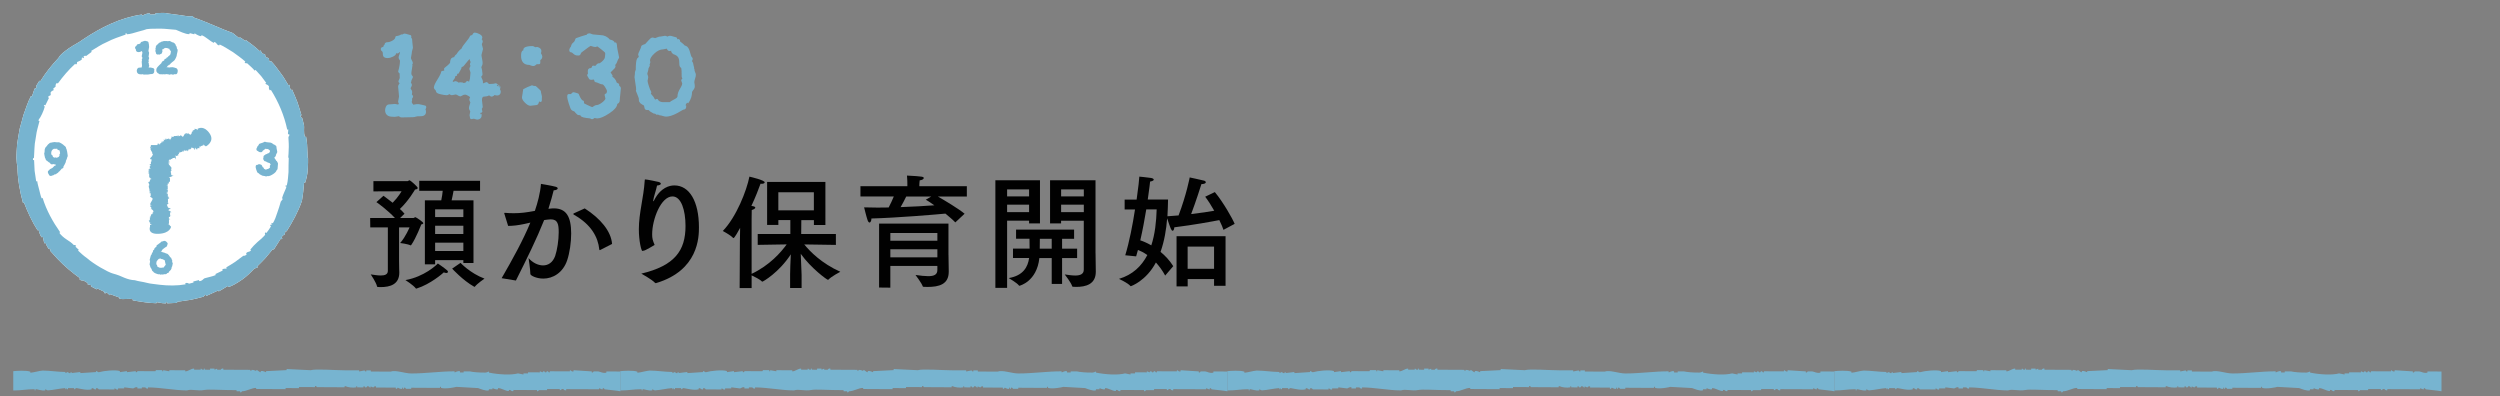 <?xml version="1.0" encoding="utf-8"?>
<!-- Generator: Adobe Illustrator 24.0.1, SVG Export Plug-In . SVG Version: 6.00 Build 0)  -->
<svg version="1.1" id="Layer_1" xmlns="http://www.w3.org/2000/svg" xmlns:xlink="http://www.w3.org/1999/xlink" x="0px" y="0px"
	 viewBox="0 0 619.82 98.2" style="enable-background:new 0 0 619.82 98.2;" xml:space="preserve">
<rect x="0" y="0" width="619.82" height="98.2" fill="#808080" stroke="none"/>
<style type="text/css">
	.st0{fill-rule:evenodd;clip-rule:evenodd;fill:#FFFFFF;}
	.st1{fill:#77B4D0;}
	.st2{fill-rule:evenodd;clip-rule:evenodd;fill:#77B4D0;}
	.st3{fill:#77B4D0;stroke:#77B4D0;stroke-width:0.664;stroke-linejoin:round;stroke-miterlimit:10;}
	.st4{fill:#010101;}
	.st5{fill-rule:evenodd;clip-rule:evenodd;fill:none;}
</style>
<g>
	<g>
		<g>
			<path class="st0" d="M76.38,39.22l-0.09-0.13c-0.09-1.98-0.11-2.29-0.12-2.6c-0.04-0.31,0.05-0.63-0.28-2.59l-0.27,0.04
				c-0.45-1.12-0.09-2.24-0.28-3.04l-0.42-1.65c-0.03-0.08-0.36-0.01-0.43-0.58l0.26-0.08c-0.31-1.09-0.67-2.16-1.01-3.25
				c-0.39-1.06-0.88-2.09-1.32-3.14l-0.24,0.13c-0.5-0.64-0.19-0.91-0.43-1.32c-0.08,0.04-0.16,0.09-0.23,0.14
				c-0.65-1.06-1.24-2.16-2.02-3.13c-0.73-1-1.47-2.01-2.33-2.9l-0.2,0.18c-0.43-0.33-0.23-0.65-0.26-0.68
				c-0.34-0.49-0.65-0.31-0.65-0.31c-0.47-0.4-0.26-0.69-0.26-0.69c-0.33-0.4-0.68-0.25-0.69-0.26l-0.56-0.88l-0.18,0.2
				c-1.04-1.02-2.22-1.88-3.39-2.74l-0.15,0.22c-0.43-0.35-0.91-0.64-1.38-0.93l-0.15,0.23L57.72,8.2c-2.44-0.84-6.52-2.8-9.88-3.93
				L47.89,4c-0.09-0.05-0.81,0.11-1.4,0.03c-2.26-0.39-4.77-0.62-5.51-0.81c-0.96-0.06-1.61,0.04-2.44,0.06l0.01,0.27l-1.33,0.07
				l-0.02-0.27c-0.92-0.15-1.7,0.5-1.96,0.52L35.19,3.6c-5.35,0.77-10.24,3.25-14.6,6.17c-0.96,0.75-2.29,1.35-3.42,2.14
				c-1.1,0.81-2.22,1.55-2.67,2.46c-1.68,1.77-3.22,3.69-4.5,5.78l-0.23-0.14L8.9,21.42l0.23,0.13l-0.17,0.28l-0.4,0.17l-0.64,1.92
				l-0.25-0.11c-0.79,1.49-1.26,3.11-1.85,4.68c-0.27,0.98-0.59,2.14-0.92,3.36c-0.22,1.28-0.51,2.69-0.66,3.93
				c-0.04,0.58-0.08,1.15-0.11,1.69c-0.01,0.27-0.03,0.53-0.04,0.78c-0.01,0.3-0.02,0.59-0.03,0.87c0.06,1,0.15,1.8,0.26,2.26
				c0.04,3.01,0.58,6.01,1.38,8.94c0.08-0.03,0.17-0.05,0.26-0.08c0.91,2.4,1.99,4.73,3.36,6.87L9.56,57
				c0.06,0.07,0.24,1.25,0.8,1.84l0.22-0.15c0.26,0.47,0.17,1.21,0.49,1.67l0.22-0.16c0,0,0.33,0.97,0.78,1.49
				c0.3,0.36,0.09-0.24,0.41,0.1c0.32,0.34-0.23,0.02,0,0.43l1.79,1.98c1.69,1.77,3.57,3.35,5.56,4.77
				c-0.05,0.08-0.1,0.15-0.15,0.22c0.5,0.55,0.99,0.33,0.99,0.33l1.14,0.7l-0.14,0.23l0.99,0.29l-0.13,0.23
				c0.47,0.31,0.99,0.53,1.48,0.78l0.12-0.24l1.8,0.87c-0.04,0.08-0.07,0.16-0.11,0.24l0.3,0.15l0.1-0.25
				c0.68,0.15,0.84,0.6,0.84,0.6c0.42,0.21-0.06-0.22,0.41-0.13l2.19,0.8l-0.08,0.25c1.09,0.29,2.34-0.1,3.39,0.16l-0.06,0.26
				c2,0.36,4.14,0.7,5.89,0.72l0.01-0.27l1.06,0.19l0.27,0.05l0.07,0.01l0.03,0.01l0.02,0l0.15,0.01l0.14,0.01l0.58,0.04
				c0-0.08,0-0.18-0.01-0.27l0.33-0.02c0,0.09,0.01,0.18,0.01,0.27l2.31-0.11c0.44-0.13-0.14-0.2,0.3-0.29l3.25-0.48
				c1.07-0.21,2.13-0.52,3.19-0.78c0.08-0.04,0.01-0.35,0.55-0.43l0.08,0.26l2.99-1.37l0.1,0.25c0.77-0.43,1.51-0.91,2.25-1.35
				l0.12,0.24c0.89-0.16,2.23-1.01,3.48-1.86c1.24-0.88,2.26-1.94,2.69-2.4c0.52-0.58,0.83-0.34,1.16-0.63l-0.17-0.2
				c0.69-0.7,1.41-1.35,2.05-2.08l1.86-2.24l0.2,0.17c0.6-0.9,1.17-1.83,1.74-2.74l0.22,0.15c0.06-0.08,0.13-0.17,0.19-0.26
				l-0.22-0.15c0.32-0.74,0.73-0.68,0.73-0.68l0.28-0.97l0.23,0.14c1.5-2.37,2.87-4.87,3.81-7.56c0.28-1.52,0.42-3.01,0.54-4.57
				l0.26,0.04c0.28-0.74,0.62-2.18,0.66-3.33C76.39,40.86,76.39,39.75,76.38,39.22z"/>
			<g>
				<g>
					<path class="st1" d="M38.21,17.12c-0.04-0.13-0.16-0.23-0.29-0.25c-0.04-0.01-0.15-0.03-0.32-0.07
						c-0.15-0.04-0.31-0.08-0.49-0.06c-0.09,0-0.16,0.01-0.24,0.03c0.02-0.07,0.03-0.14,0.02-0.2c0.09-0.11,0.1-0.23,0.1-0.29
						c0-0.11-0.05-0.2-0.09-0.26c0.02-0.04,0.03-0.09,0.03-0.14c0-0.08-0.02-0.15-0.06-0.21c-0.02-0.05-0.06-0.1-0.1-0.14
						c0.07-0.13,0.11-0.24,0.11-0.35c0-0.08-0.02-0.16-0.07-0.24c0-0.02,0.01-0.04,0.01-0.06c0,0,0.01-0.07,0.11-0.27
						c0.08-0.15,0.03-0.41-0.1-0.52c0-0.07,0.02-0.19,0.05-0.34c0.04-0.22,0.06-0.37,0.06-0.43c0-0.01,0-0.01,0-0.02
						c0.03-0.07,0.04-0.14,0.03-0.22c-0.02-0.09-0.06-0.2-0.14-0.36c-0.03-0.06-0.03-0.08-0.03-0.08c0-0.04,0.01-0.09,0.03-0.17
						c0.03-0.15,0.05-0.27,0.05-0.36c0,0,0-0.03,0.03-0.12c0.04-0.14,0.06-0.25,0.06-0.33c0-0.04-0.01-0.11-0.02-0.22
						c-0.01-0.05-0.01-0.09-0.01-0.12c0-0.05-0.01-0.14-0.02-0.26c-0.01-0.07-0.02-0.13-0.02-0.17c0-0.08-0.03-0.16-0.07-0.22
						c0.03-0.19-0.1-0.38-0.29-0.41c-0.03-0.01-0.11-0.03-0.21-0.06c-0.17-0.05-0.28-0.08-0.37-0.08c-0.03,0-0.11,0.02-0.14,0.02
						c-0.04,0.01-0.08,0.03-0.11,0.05c-0.08-0.01-0.16,0.02-0.23,0.06c-0.08,0.05-0.18,0.09-0.3,0.1c-0.18,0.02-0.32,0.16-0.33,0.34
						c0,0-0.02,0.04-0.13,0.11c-0.14,0.09-0.27,0.13-0.38,0.13c-0.24,0-0.36,0.13-0.41,0.2c-0.02,0.03-0.04,0.07-0.05,0.11
						l-0.01,0.02c-0.05,0.04-0.09,0.1-0.11,0.16c-0.25,0.1-0.28,0.3-0.28,0.4c0,0.16,0.07,0.3,0.2,0.4c0,0.03,0.01,0.07,0.01,0.14
						c0,0.09,0.03,0.56,0.7,0.56c0.17,0,0.36-0.05,0.58-0.16c0.04-0.02,0.12-0.06,0.2-0.12c0.01,0.12,0.05,0.23,0.13,0.27
						c0,0.24-0.05,0.55-0.15,0.92c-0.04,0.13,0,0.28,0.11,0.37l0.01,0.01c0,0.03,0,0.06,0.01,0.09c0.01,0.1,0.01,0.17-0.01,0.23
						c-0.07,0.12-0.12,0.2-0.12,0.31c0,0.08,0.02,0.15,0.06,0.21c-0.04,0.08-0.08,0.17-0.08,0.28c0,0.08,0.01,0.24,0.04,0.49
						c0.02,0.21,0.04,0.35,0.04,0.44c0,0.01,0,0.06-0.03,0.17c-0.03,0.13-0.05,0.22-0.05,0.3c-0.1-0.01-0.2,0-0.37,0.02
						c-0.1,0.01-0.18,0.02-0.24,0.02c-0.11,0-0.37,0.04-0.51,0.36c-0.07,0.14-0.1,0.29-0.1,0.43c0,0.49,0.29,0.69,0.45,0.77
						c0.16,0.07,0.38,0.11,0.7,0.11c0.08,0,0.18-0.02,0.3-0.05c0,0,0.01,0,0.01,0c0.09,0.06,0.2,0.1,0.32,0.1
						c0.11,0,0.29,0,0.54-0.01c0.42-0.01,0.59,0.02,0.87-0.07c0.07-0.02,0.11-0.03,0.12-0.03c0.33,0,0.45-0.01,0.55-0.04
						c0.29-0.09,0.47-0.32,0.47-0.62c0-0.06-0.01-0.13-0.02-0.2c0.04-0.07,0.06-0.15,0.06-0.23C38.24,17.23,38.22,17.15,38.21,17.12
						z"/>
					<path class="st1" d="M43.32,16.8c-0.02-0.01-0.03-0.02-0.05-0.04c-0.09-0.06-0.23-0.07-0.3-0.05
						c-0.06-0.03-0.13-0.05-0.18-0.05c-0.35,0-0.65,0.03-0.9,0.09c-0.29-0.13-0.41-0.11-0.57,0.03l-0.02-0.01c0,0,0,0,0,0
						c0.13-0.11,0.18-0.29,0.22-0.41c0.15-0.04,0.27-0.14,0.34-0.27c0,0,0,0,0,0c0.09,0.01,0.2-0.05,0.28-0.12
						c0.04-0.04,0.07-0.09,0.09-0.14c0.05-0.05,0.13-0.13,0.24-0.23c0.14-0.12,0.23-0.21,0.28-0.24c0.06-0.03,0.11-0.06,0.15-0.11
						c0,0,0.04-0.05,0.18-0.15c0.13-0.07,0.25-0.2,0.49-0.68c0.22-0.45,0.26-0.63,0.26-0.76c0-0.04,0.01-0.18,0.1-0.5
						c0.08-0.31,0.12-0.54,0.12-0.73c0-0.09-0.02-0.22-0.18-0.38c-0.01-0.04-0.02-0.11-0.04-0.28c-0.03-0.25-0.14-0.41-0.26-0.51
						c0-0.24-0.18-0.42-0.31-0.54c-0.19-0.17-0.39-0.25-0.58-0.25c0,0-0.01,0-0.01,0c-0.06-0.04-0.13-0.07-0.2-0.12
						c-0.45-0.25-0.56-0.23-0.82-0.11c-0.12-0.05-0.22-0.07-0.39-0.07c-0.11,0.02-0.15,0.02-0.13,0.03l0,0
						c-0.07-0.02-0.14-0.04-0.18-0.04c-0.29,0-0.56,0.05-0.79,0.16h-0.04c-0.09,0-0.19,0.04-0.25,0.1c-0.06,0.06-0.1,0.09-0.09,0.09
						c-0.04,0-0.08,0.01-0.12,0.03l-0.2,0.08c-0.09,0.04-0.16,0.11-0.2,0.2l-0.03,0.08l-0.32,0.21c-0.09,0.06-0.14,0.14-0.16,0.24
						c-0.08,0.08-0.13,0.19-0.13,0.3c0,0.04,0.01,0.09,0.02,0.13c-0.07,0.09-0.1,0.19-0.1,0.29c0,0.07,0.02,0.15,0.05,0.2
						c-0.05,0.11-0.07,0.2-0.07,0.29c0,0.13,0.04,0.28,0.13,0.47l0.03,0.19c0.04,0.25,0.41,0.38,0.59,0.27
						c0.17,0.08,0.4,0.06,0.54-0.1l0.04-0.01c0.17-0.02,0.31-0.16,0.32-0.33c0-0.01,0.01-0.05,0.05-0.13
						c0.05-0.08,0.06-0.17,0.05-0.26c-0.03-0.16-0.05-0.26-0.05-0.31c0-0.04,0-0.07,0.01-0.09c0.01-0.01,0.03-0.02,0.04-0.03
						c0.15,0.03,0.27-0.05,0.34-0.16c0.06-0.02,0.11-0.06,0.15-0.11c0.06,0,0.12-0.02,0.17-0.05c0.08-0.05,0.11-0.06,0.12-0.04
						c0.13,0.03,0.26,0.06,0.44,0.02c0.1,0.16,0.25,0.21,0.43,0.13c0,0,0.02,0.02,0.05,0.09c0.06,0.14,0.16,0.41,0.38,0.51
						c0.01,0.05,0.02,0.13,0.02,0.25c0,0.04-0.02,0.09-0.04,0.16c-0.04,0.15-0.06,0.27-0.06,0.37c0,0.07-0.11,0.27-0.52,0.56
						c-0.06,0.05-0.12,0.12-0.14,0.2c0,0,0,0.01-0.01,0.02c-0.02,0-0.04,0.01-0.06,0.01c-0.15,0.02-0.27,0.1-0.31,0.25
						c0,0-0.02,0.03-0.06,0.12c-0.06-0.01-0.13-0.01-0.19,0.01c-0.16,0.05-0.26,0.19-0.26,0.35c0,0.05-0.01,0.06-0.04,0.08
						c-0.12,0.06-0.24,0.12-0.36,0.19c-0.03,0.02-0.07,0.04-0.09,0.07c-0.08,0.07-0.14,0.19-0.23,0.41l-0.52,0.5
						c-0.55,0.54-0.68,0.78-0.71,1.02c0,0.08,0,0.2-0.01,0.37c0,0.1,0.03,0.19,0.1,0.26c0,0,0.02,0.02,0.05,0.08
						c0.08,0.17,0.22,0.29,0.39,0.32c0.07,0.13,0.21,0.2,0.36,0.19c0.16-0.01,0.39,0,0.7,0.02c0.05,0,0.09,0,0.14-0.01l0.09-0.03
						l0.01,0c0.22,0.07,0.27,0.08,0.63-0.02c0.06,0,0.16,0.01,0.28,0.03c0.12,0.02,0.22,0.03,0.3,0.04l0.07,0.04
						c0.05,0.03,0.11,0.04,0.16,0.04c0.06,0,0.12-0.01,0.17-0.04c0.06-0.03,0.12-0.06,0.18-0.09c0.02,0.01,0.05,0.01,0.08,0.03
						c0.36,0.12,0.52,0.13,0.82-0.04c0.18,0.04,0.21,0.04,0.26,0.04c0.25,0,0.41-0.18,0.48-0.54c0.03-0.15,0.04-0.27,0.04-0.36
						C44.04,17.16,43.85,16.83,43.32,16.8z"/>
				</g>
				<path class="st1" d="M68.87,40.35c-0.02-0.06-0.06-0.11-0.12-0.15l0-0.03c-0.02-0.14-0.12-0.26-0.25-0.3c0,0,0,0-0.01-0.01
					c-0.08-0.2-0.19-0.37-0.35-0.5c0-0.12-0.06-0.2-0.14-0.27c0.02-0.01,0.03-0.03,0.05-0.05c0.21-0.19,0.36-0.36,0.36-0.56
					c0-0.02,0-0.04-0.01-0.06c0.06-0.08,0.1-0.17,0.14-0.28c0.07-0.19,0.11-0.24,0.11-0.24c0.08-0.09,0.11-0.21,0.08-0.32
					c-0.17-0.76-0.19-1.03-0.19-1.11c0-0.11-0.03-0.22-0.09-0.3c-0.05-0.08-0.14-0.13-0.23-0.15c0,0-0.01-0.01-0.01-0.01
					c-0.11-0.12-0.27-0.21-0.45-0.25c-0.28-0.29-0.63-0.44-1.03-0.44c-0.06,0-0.16-0.01-0.29-0.03c-0.18-0.02-0.31-0.03-0.43-0.05
					c-0.29-0.13-0.47-0.1-0.63,0c-0.03,0.02-0.06,0.05-0.08,0.08c-0.29,0.08-0.6,0.18-0.93,0.3c-0.12,0.04-0.21,0.15-0.23,0.27
					c0,0.01-0.01,0.05-0.06,0.14l-0.14,0.13c-0.1,0.09-0.17,0.22-0.2,0.38c-0.13,0.18-0.18,0.31-0.17,0.51l0.02,0.1
					c0.03,0.13,0.14,0.24,0.27,0.27l0.07,0.02c0.05,0.05,0.11,0.09,0.17,0.14c0.14,0.11,0.31,0.16,0.57,0.16
					c0.01,0,0.1-0.01,0.11-0.01c0.12-0.02,0.23-0.09,0.28-0.2l0.07-0.14c0.43-0.33,0.63-0.47,0.72-0.53c0.01,0,0.02,0.01,0.02,0.01
					c0.18,0.07,0.35,0.12,0.54,0.05c0.05,0.04,0.13,0.1,0.22,0.17c0.19,0.15,0.31,0.25,0.31,0.25l-0.02,0.19
					c0,0.02-0.01,0.05-0.01,0.07c0,0.1-0.12,0.25-0.33,0.39l-0.07,0c-0.07,0-0.13,0.03-0.18,0.06c-0.06,0.04-0.12,0.1-0.19,0.16
					l-0.04-0.01c-0.11-0.01-0.21,0.02-0.29,0.09c-0.05,0.04-0.08,0.09-0.1,0.15c-0.02,0-0.05,0.01-0.07,0.01
					c-0.18,0.05-0.38,0.22-0.33,0.68l-0.02,0.03c-0.07,0.12-0.07,0.26,0,0.37l0.17,0.29c0.03,0.05,0.08,0.1,0.13,0.13
					c0.08,0.05,0.18,0.07,0.28,0.07c0.01,0,0.05,0,0.09-0.01c0.05,0.12,0.16,0.2,0.28,0.22c0.04,0.01,0.12,0.03,0.24,0.08
					c0.14,0.07,0.27,0.12,0.39,0.13c0.02,0.02,0.06,0.06,0.1,0.14c0.1,0.15,0.12,0.22,0.13,0.28c-0.04,0.02-0.08,0.05-0.11,0.08
					c-0.08,0.09-0.12,0.21-0.09,0.33l0.05,0.24c-0.05,0.06-0.12,0.14-0.25,0.23c-0.21,0.15-0.31,0.16-0.33,0.16
					c-0.13,0-0.26,0.05-0.44,0.17c-0.07-0.03-0.16-0.07-0.28-0.13c-0.1-0.05-0.17-0.08-0.22-0.11l0-0.02
					c-0.01-0.17-0.08-0.3-0.25-0.32c0,0-0.1-0.08-0.25-0.46c-0.04-0.11-0.14-0.19-0.25-0.22c-0.03-0.01-0.08-0.02-0.16-0.05
					c-0.15-0.05-0.23-0.07-0.3-0.07c-0.07,0-0.2,0.05-0.26,0.09c-0.03,0.02-0.06,0.05-0.08,0.07l-0.02,0.02c-0.04,0-0.08,0-0.08,0
					c-0.19-0.03-0.35,0.12-0.38,0.3c-0.01,0.06-0.02,0.13-0.02,0.23c0,0.09,0.02,0.24,0.17,0.73c0.16,0.5,0.25,0.67,0.43,0.76
					l0.17,0.08c0.07,0.09,0.16,0.18,0.28,0.28c0.06,0.05,0.13,0.08,0.21,0.09l0.07,0.01c0.18,0.22,0.59,0.27,0.99,0.31
					c0.08,0.05,0.17,0.08,0.27,0.08c0.1,0,0.19-0.03,0.29-0.1c0.07,0.02,0.13,0.03,0.19,0.03c0.34,0,0.74-0.17,1.28-0.52
					c0.49-0.33,0.76-0.63,0.84-0.93c0.11-0.07,0.26-0.23,0.26-0.53c0-0.11,0.02-0.28,0.04-0.51c0.03-0.27,0.05-0.47,0.05-0.6
					C68.92,40.5,68.89,40.4,68.87,40.35z"/>
				<path class="st1" d="M16.65,37.62c-0.1-0.51-0.18-0.75-0.27-0.88c0,0,0-0.01,0-0.01c0-0.17-0.07-0.31-0.2-0.41l-0.06-0.08
					c-0.04-0.05-0.09-0.09-0.15-0.11l-0.06-0.02c-0.1-0.14-0.29-0.29-0.58-0.48c-0.39-0.26-0.64-0.37-0.92-0.36
					c-0.21,0.03-0.27,0.03-0.52-0.01c-0.17-0.03-0.3-0.04-0.39-0.04c-0.07,0-0.22,0.01-0.59,0.09c-0.18,0.04-0.29,0.06-0.29,0.07
					c-0.13-0.03-0.26,0.02-0.34,0.11l-0.1,0.11c-0.18,0.09-0.34,0.25-0.51,0.51c-0.16,0.24-0.23,0.29-0.23,0.29v0
					c-0.07,0.04-0.13,0.1-0.17,0.17c-0.13,0.27-0.19,0.47-0.19,0.57c-0.01,0.05-0.02,0.09-0.03,0.61c-0.06,0.12-0.09,0.22-0.09,0.31
					c0,0.08,0.02,0.18,0.05,0.33c0.03,0.11,0.03,0.17,0.03,0.19c0,0.08,0.02,0.15,0.06,0.24c0,0.03,0,0.07,0.01,0.1l0.05,0.2
					c0.02,0.07,0.05,0.13,0.1,0.18l0.02,0.02c0.02,0.07,0.04,0.15,0.07,0.25c0.03,0.12,0.12,0.21,0.23,0.25
					c0.02,0.01,0.1,0.04,0.29,0.22c0.18,0.17,0.34,0.27,0.49,0.32c0.16,0.34,0.41,0.39,0.54,0.39c0.08,0,0.17-0.02,0.29-0.08
					c0.03,0.01,0.11,0.03,0.24,0.06c0.13,0.04,0.26,0.06,0.4,0.07c0,0.02-0.01,0.04-0.01,0.07c0,0.03,0.01,0.06,0.01,0.1
					c0,0.01-0.01,0.01-0.01,0.02c-0.01,0.02-0.03,0.03-0.04,0.05h0c-0.26,0-0.45,0.22-0.59,0.4c-0.1,0.14-0.24,0.24-0.44,0.32
					c-0.35,0.15-0.46,0.23-0.54,0.42c-0.09,0.04-0.35,0.17-0.35,0.45c0,0.22,0.08,0.41,0.23,0.57c0.01,0.02,0.01,0.05,0.02,0.07
					c0.06,0.21,0.25,0.35,0.49,0.35c0.12,0,0.24-0.04,0.45-0.14c0.19,0,0.34-0.12,0.42-0.22c0,0,0.04-0.02,0.15-0.02
					c0.2,0,0.37-0.09,0.47-0.25c0.12-0.04,0.26-0.11,0.39-0.27c0.03-0.04,0.05-0.08,0.07-0.12c0.08-0.03,0.14-0.08,0.21-0.14
					c0.19-0.22,0.38-0.44,0.58-0.67c0.01,0,0.01,0,0.02,0c0.18-0.01,0.38-0.16,0.38-0.37c0-0.04-0.01-0.09-0.02-0.12
					c0.05-0.1,0.13-0.23,0.24-0.4c0.27-0.44,0.4-0.8,0.39-1.05c0,0,0.01-0.04,0.08-0.16c0.12-0.2,0.18-0.41,0.21-0.62
					c0.1-0.15,0.15-0.32,0.15-0.48C16.78,38.43,16.76,38.22,16.65,37.62z M14.77,38.56c0,0-0.01,0.05-0.09,0.16l-0.17,0.22
					c-0.09,0-0.16,0.04-0.34,0.14c-0.04,0.02-0.07,0.03-0.11,0.04c-0.08-0.05-0.18-0.09-0.24-0.09c-0.06,0-0.15,0.01-0.23,0.06
					c-0.12-0.02-0.23-0.05-0.33-0.11c-0.04-0.02-0.16-0.08-0.16-0.14c0-0.18-0.1-0.39-0.36-0.49c0.01-0.04,0.01-0.08,0.01-0.11
					c0-0.08-0.02-0.17-0.06-0.24c0-0.56,0.23-0.92,0.71-1.13c0.03,0.01,0.07,0.02,0.11,0.03c0.11,0.01,0.24,0.01,0.44-0.01
					c0.1-0.01,0.17-0.02,0.23-0.03c0,0.08,0.03,0.16,0.08,0.22c0.06,0.08,0.16,0.13,0.26,0.14c0.16,0.01,0.23,0.05,0.23,0.05
					c0,0.07,0.01,0.13,0.09,0.35c0.03,0.09,0.05,0.21,0.05,0.35c0,0.04,0,0.08,0.01,0.11c-0.03,0.02-0.07,0.05-0.09,0.08
					C14.71,38.31,14.7,38.44,14.77,38.56z"/>
				<path class="st1" d="M42.84,65.38c0-0.07-0.02-0.13-0.05-0.18l-0.04-0.1c-0.02-0.06-0.04-0.11-0.04-0.17
					c0-0.04-0.02-0.1-0.04-0.16c0.02-0.06,0.03-0.11,0.03-0.17c0-0.1-0.03-0.24-0.19-0.36c0.03-0.16-0.04-0.33-0.19-0.4
					c-0.03-0.02-0.06-0.03-0.09-0.03c-0.5-0.8-0.75-0.96-1-0.96c-0.02,0-0.03,0-0.04,0c-0.08-0.06-0.17-0.11-0.27-0.12
					c-0.06-0.03-0.11-0.06-0.16-0.08c-0.07-0.04-0.15-0.06-0.39-0.07c-0.16-0.17-0.38-0.22-0.54-0.16c0.08-0.08,0.16-0.16,0.25-0.24
					c0.08-0.07,0.1-0.09,0.1-0.19c0,0,0.06-0.11,0.4-0.37c0.35-0.27,0.55-0.39,0.66-0.44c0.13-0.06,0.2-0.19,0.2-0.33
					c0-0.08,0.02-0.15,0.07-0.23c0.09-0.13,0.08-0.31-0.02-0.43c-0.37-0.47-0.7-0.61-1.12-0.36c0,0-0.03,0.02-0.12,0.02
					c-0.08,0-0.32,0.02-0.45,0.29c-0.15,0.1-0.32,0.22-0.52,0.36c-0.06,0.04-0.1,0.09-0.13,0.15c-0.12,0-0.24,0.07-0.3,0.17
					c-0.04,0.06-0.04,0.17-0.03,0.27c-0.06,0.07-0.19,0.2-0.46,0.42c-0.08,0.07-0.13,0.23-0.13,0.34c0,0-0.01,0.03-0.03,0.07
					c-0.09,0.03-0.18,0.08-0.24,0.19c-0.05,0.09-0.06,0.2-0.03,0.29c-0.02,0.03-0.05,0.07-0.1,0.14c-0.14,0.18-0.22,0.37-0.25,0.57
					c-0.08,0.06-0.17,0.16-0.2,0.29c-0.11,0.44-0.18,0.72-0.22,0.83c-0.03,0.05-0.05,0.11-0.05,0.18c0,0.11,0.04,0.22,0.11,0.28
					c0,0.02-0.01,0.06-0.02,0.1c-0.02,0.1-0.03,0.19-0.03,0.27c0,0,0,0.04-0.03,0.14c-0.03,0.13-0.05,0.23-0.05,0.31
					c0,0.14,0.04,0.27,0.12,0.37c0,0.19,0.06,0.37,0.18,0.54c0.08,0.12,0.16,0.23,0.2,0.28c0.01,0.03,0.02,0.08,0.03,0.15
					c0.04,0.21,0.16,0.38,0.34,0.47c0.01,0.01,0.02,0.01,0.04,0.02c0.08,0.19,0.28,0.31,0.6,0.45c0.24,0.1,0.42,0.16,0.54,0.19
					c0.04,0.01,0.16,0.03,0.2,0.03c0.06,0,0.12-0.01,0.16-0.02c0.02,0,0.03-0.01,0.05-0.01c0.01,0.01,0.02,0.01,0.03,0.02
					c0.07,0.06,0.15,0.09,0.24,0.09c0.05,0,0.1-0.01,0.15-0.03L40,68.04c0.28,0.06,0.41,0.03,0.64-0.03
					c0.13-0.03,0.19-0.04,0.22-0.04c0.05,0,0.1,0,0.16,0.01c0.04,0,0.08,0,0.11-0.01c0.1-0.02,0.23-0.1,0.28-0.19
					c0.01-0.02,0.02-0.05,0.03-0.07c0.03,0,0.07-0.01,0.11-0.01c0.19-0.01,0.34-0.16,0.35-0.34c0.12-0.12,0.24-0.24,0.36-0.36
					c0.2-0.21,0.31-0.49,0.3-0.78c0.08-0.1,0.18-0.23,0.18-0.39c0-0.05-0.01-0.1-0.02-0.15C42.8,65.59,42.84,65.49,42.84,65.38z
					 M40.97,65.08C40.97,65.09,40.97,65.09,40.97,65.08c-0.01,0.07-0.01,0.14,0.01,0.2c0.03,0.1,0.1,0.17,0.17,0.22
					c-0.05,0.03-0.09,0.07-0.12,0.12c-0.04,0.06-0.06,0.13-0.06,0.2c-0.04,0.02-0.07,0.06-0.1,0.09c-0.1,0.14-0.21,0.28-0.31,0.42
					c-0.01,0.02-0.14,0.03-0.34,0.01c-0.09-0.02-0.17,0.03-0.24,0.08c-0.03-0.01-0.06-0.02-0.08-0.02
					c-0.13-0.04-0.28-0.06-0.44-0.06c-0.02-0.01-0.04-0.03-0.07-0.05c-0.04-0.03-0.09-0.06-0.14-0.07
					c-0.15-0.04-0.19-0.07-0.19-0.06c-0.01-0.01-0.04-0.07-0.07-0.21c0-0.18-0.1-0.3-0.2-0.36c-0.02-0.07-0.04-0.2-0.04-0.38
					c0-0.02,0.01-0.05,0.03-0.1c0.03-0.1,0.05-0.21,0.06-0.32c0.03-0.04,0.1-0.15,0.29-0.37c0.12-0.14,0.2-0.21,0.23-0.24
					c0.04,0,0.07,0,0.11-0.02l0.12-0.04c0.04-0.01,0.08-0.03,0.11-0.06c0.01,0,0.02,0,0.03,0c0.08,0.08,0.18,0.14,0.3,0.16
					c0.15,0.02,0.24,0.04,0.28,0.04c0,0,0.01,0,0.01,0c0,0,0.06,0.02,0.23,0.13c0.04,0.03,0.09,0.04,0.14,0.05
					c0.02,0.02,0.06,0.05,0.13,0.12c0.05,0.05,0.08,0.09,0.1,0.12c-0.02,0.07-0.03,0.12-0.03,0.17
					C40.89,64.93,40.93,65.01,40.97,65.08z"/>
				<path class="st2" d="M76.38,39.22l-0.09-0.13c-0.09-1.98-0.11-2.29-0.12-2.6c-0.04-0.31,0.05-0.63-0.28-2.59l-0.27,0.04
					c-0.45-1.12-0.09-2.24-0.28-3.04l-0.42-1.65c-0.03-0.08-0.36-0.01-0.43-0.58l0.26-0.08c-0.31-1.09-0.67-2.16-1.01-3.25
					c-0.39-1.06-0.88-2.09-1.32-3.14l-0.24,0.13c-0.5-0.64-0.19-0.91-0.43-1.32c-0.08,0.04-0.16,0.09-0.23,0.14
					c-0.65-1.06-1.24-2.16-2.02-3.13c-0.73-1-1.47-2.01-2.33-2.9l-0.2,0.18c-0.43-0.33-0.23-0.65-0.26-0.68
					c-0.34-0.49-0.65-0.31-0.65-0.31c-0.47-0.4-0.26-0.69-0.26-0.69c-0.33-0.4-0.68-0.25-0.69-0.26l-0.56-0.88l-0.18,0.2
					c-1.04-1.02-2.22-1.88-3.39-2.74l-0.15,0.22c-0.43-0.35-0.91-0.64-1.38-0.93l-0.15,0.23L57.72,8.2
					c-2.44-0.84-6.52-2.8-9.88-3.93L47.89,4c-0.09-0.05-0.81,0.11-1.4,0.03c-2.26-0.39-4.77-0.62-5.51-0.81
					c-0.96-0.06-1.61,0.04-2.44,0.06l0.01,0.27l-1.33,0.07l-0.02-0.27c-0.92-0.15-1.7,0.5-1.96,0.52L35.19,3.6
					c-5.35,0.77-10.24,3.25-14.6,6.17c-0.96,0.75-2.29,1.35-3.42,2.14c-1.1,0.81-2.22,1.55-2.67,2.46c-1.68,1.77-3.22,3.69-4.5,5.78
					l-0.23-0.14L8.9,21.42l0.23,0.13l-0.17,0.28l-0.4,0.17l-0.64,1.92l-0.25-0.11c-0.79,1.49-1.26,3.11-1.85,4.68
					c-0.27,0.98-0.59,2.14-0.92,3.36c-0.22,1.28-0.51,2.69-0.66,3.93c-0.04,0.58-0.08,1.15-0.11,1.69
					c-0.01,0.27-0.03,0.53-0.04,0.78c-0.01,0.3-0.02,0.59-0.03,0.87c0.06,1,0.15,1.8,0.26,2.26c0.04,3.01,0.58,6.01,1.38,8.94
					c0.08-0.03,0.17-0.05,0.26-0.08c0.91,2.4,1.99,4.73,3.36,6.87L9.56,57c0.06,0.07,0.24,1.25,0.8,1.84l0.22-0.15
					c0.26,0.47,0.17,1.21,0.49,1.67l0.22-0.16c0,0,0.33,0.97,0.78,1.49c0.3,0.36,0.09-0.24,0.41,0.1c0.32,0.34-0.23,0.02,0,0.43
					l1.79,1.98c1.69,1.77,3.57,3.35,5.56,4.77c-0.05,0.08-0.1,0.15-0.15,0.22c0.5,0.55,0.99,0.33,0.99,0.33l1.14,0.7l-0.14,0.23
					l0.99,0.29l-0.13,0.23c0.47,0.31,0.99,0.53,1.48,0.78l0.12-0.24l1.8,0.87c-0.04,0.08-0.07,0.16-0.11,0.24l0.3,0.15l0.1-0.25
					c0.68,0.15,0.84,0.6,0.84,0.6c0.42,0.21-0.06-0.22,0.41-0.13l2.19,0.8l-0.08,0.25c1.09,0.29,2.34-0.1,3.39,0.16l-0.06,0.26
					c2,0.36,4.14,0.7,5.89,0.72l0.01-0.27l1.06,0.19l0.27,0.05l0.07,0.01l0.03,0.01l0.02,0l0.15,0.01l0.14,0.01l0.58,0.04
					c0-0.08,0-0.18-0.01-0.27l0.33-0.02c0,0.09,0.01,0.18,0.01,0.27l2.31-0.11c0.44-0.13-0.14-0.2,0.3-0.29l3.25-0.48
					c1.07-0.21,2.13-0.52,3.19-0.78c0.08-0.04,0.01-0.35,0.55-0.43l0.08,0.26l2.99-1.37l0.1,0.25c0.77-0.43,1.51-0.91,2.25-1.35
					l0.12,0.24c0.89-0.16,2.23-1.01,3.48-1.86c1.24-0.88,2.26-1.94,2.69-2.4c0.52-0.58,0.83-0.34,1.16-0.63l-0.17-0.2
					c0.69-0.7,1.41-1.35,2.05-2.08l1.86-2.24l0.2,0.17c0.6-0.9,1.17-1.83,1.74-2.74l0.22,0.15c0.06-0.08,0.13-0.17,0.19-0.26
					l-0.22-0.15c0.32-0.74,0.73-0.68,0.73-0.68l0.28-0.97l0.23,0.14c1.5-2.37,2.87-4.87,3.81-7.56c0.28-1.52,0.42-3.01,0.54-4.57
					l0.26,0.04c0.28-0.74,0.62-2.18,0.66-3.33C76.39,40.86,76.39,39.75,76.38,39.22z M71.6,36.4c-0.04,1.16-0.08,2.35-0.14,2.69
					h0.13c-0.08,1.39-0.03,2.54-0.06,3.57c-0.11,1.01-0.1,2.02-0.43,3.35l-0.26-0.06l-0.07,0.27l0.26,0.06
					c-0.08,0.44-0.87,1.92-1.13,2.92c0.08,0.03,0.17,0.06,0.25,0.09L69.61,50c-0.25,0.91-0.53,1.82-0.86,2.72
					c-0.28,0.92-0.62,1.83-1.11,2.65l-0.23-0.14l-0.15,0.24l0.23,0.14c-0.14,0.38-0.12-0.2-0.38,0.1l-0.15,0.25
					c0.08,0.05,0.15,0.1,0.23,0.14c-0.33,0.59-0.73,1.13-1.14,1.66l-0.21-0.16l-0.17,0.23c-0.05,0.22,0.27,0.2-0.13,0.62
					c-0.36,0.42-1.01,0.98-1.7,1.55c-0.67,0.59-1.3,1.28-1.78,1.88l0.18,0.19l-0.21,0.19c-0.3,0.27-0.61,0.02-1.03,0.57l0.17,0.2
					c-0.4,0.52-0.8,0.37-0.82,0.37l-2.07,1.54c-0.7,0.5-1.46,0.9-2.19,1.35l0.13,0.23c-0.29,0.22-0.61-0.09-1.13,0.33l0.12,0.23
					l-1.82,0.87l0.11,0.24c-0.89,0.38-1.88,0.53-2.8,0.81c-0.36,0.17-0.53,0.69-1.3,0.7l-0.08-0.26c-0.46,0.12-0.93,0.23-1.4,0.35
					l0.06,0.26l-1.13,0.29c0,0-0.34-0.34-0.91-0.13L46,70.5c-2.09,0.37-4.33,0.34-6.33,0.11c-1.08-0.18-2.32-0.22-3.27-0.49
					c-1-0.27-1.97-0.34-2.99-0.65c-0.85-0.02-1.67-0.25-2.53-0.59c-0.84-0.4-1.78-0.77-2.94-1.08c-1.23-0.35-4.71-2.32-6.4-3.82
					c-0.79-0.55-1.5-1.19-2.19-1.85l0.18-0.2l-0.84-0.77l0.19-0.19c-0.29-0.38-0.51-0.18-0.58-0.21c-0.51-0.57-1.17-0.99-1.85-1.43
					c-0.67-0.44-1.27-0.97-1.74-1.59l0.21-0.15c-1.83-2.61-3.41-5.44-4.35-8.5l-0.25,0.08c-0.29-0.68-0.41-1.41-0.6-2.11
					c-0.16-0.72-0.41-1.41-0.49-2.14c-0.09,0.02-0.17,0.03-0.26,0.05l-0.39-2.63l-0.13-2.66l-0.27,0c-0.1-0.48,0.23-0.59,0.24-0.53
					l0.08-1.55c0.04-0.67,0.06-1.36,0.13-2l0.3-1.86c0.13-1.24,0.56-2.48,0.86-3.73l-0.26-0.08l0.08-0.29
					c0.49-0.57,1.22-2.14,1.5-3.25l-0.25-0.11l0.13-0.27l0.25,0.11l0.91-1.87l-0.24-0.13c0.12-0.46,0.5-0.39,0.51-0.4
					c0.36-0.43,0.07-0.64,0.07-0.64c0.26-0.65,0.7-0.63,0.7-0.63l0.16-0.25l-0.23-0.14l0.69-0.62c0,0-0.2-0.45,0.3-0.88l0.22,0.15
					c1.28-1.76,2.7-3.44,4.31-4.9c0.06,0.07,0.12,0.13,0.19,0.2c0.41-0.24,0.24-0.58,0.26-0.6c0.13-0.15,0.84-0.22,1.28-0.79
					l-0.17-0.21l0.24-0.18l0.17,0.21l0.24-0.18l-0.17-0.21c0.44-0.42,0.64-0.14,0.64-0.14l1.42-1.06l-0.15-0.22
					c1.28-0.75,2.5-1.61,3.88-2.19c1.49-0.79,3.1-1.31,4.69-1.87l-0.08-0.25l0.29-0.07c0.03,0.09,0.05,0.17,0.08,0.25
					c0.77-0.01,1.86-0.37,2.85-0.66c0.99-0.24,1.86-0.52,2.07-0.61c1.19-0.18,2.4-0.07,3.6-0.12c1.05,0.01,2.45,0.2,3.65,0.28
					c0.63,0.24,2.39,1.15,3.34,1.08l0.06-0.26l1.15,0.3l0.07-0.26c0.09,0.02,0.93,0.7,1.65,0.72l0.08-0.26
					c1.12,0.44,2.01,1.44,3.05,1.93l0.11-0.25l0.27,0.13c0.37,0.17,0.25,0.58,0.94,0.75l0.12-0.24c1.18,0.5,2.21,1.28,3.32,1.91
					c1.03,0.75,2.09,1.48,3.04,2.33l-0.18,0.21c0.31,0.39,0.54,0.15,0.61,0.19c0.64,0.61,1.34,1.16,1.9,1.85l0.2-0.19l1.4,1.55
					l1.25,1.67l-0.22,0.16c0.17,0.32,0.64,0.16,0.92,0.8c0,0-0.2,0.45,0.23,0.91l0.23-0.14c1.89,3.02,3.32,6.36,4.05,9.87l0.26-0.06
					c-0.02,0.31-0.02,0.62-0.08,0.93l0.04,0.3l0.27-0.05c0.15,0.46-0.18,0.6-0.18,0.64C71.46,34.13,71.62,35.24,71.6,36.4z"/>
				<path class="st2" d="M42.63,36.68c0,0.01,0,0.02,0,0.03c-0.1,0-0.19,0-0.29,0c-0.08,0.04,0.49,0.21,0.3,0.32
					c-0.1,0-0.19,0-0.29,0c0.1,0.03,0.2,0.06,0.3,0.09c-0.1,0.19-0.52,0.39-0.62,0.58c0.1,0,0.19,0,0.29,0c0,0.01,0,0.02,0,0.03
					c-0.1,0-0.19,0-0.29,0c-0.09,0.04,0.22-0.01,0.29,0.03c0,0.01,0,0.02,0,0.03c-0.1,0-0.19,0-0.29,0c0,0.07,0,0.14,0,0.2
					c0.1,0,0.19,0,0.29,0c0,0.01,0,0.02,0,0.03c-0.1,0.02-0.36,0-0.29,0.06c0.14,0.11,0.64,0.34,0.3,0.5c-0.1,0-0.19,0-0.29,0
					c0,0.01,0,0.02,0,0.03c0,0.04,0.43,0.05,0.29,0.12c-0.09,0-0.19,0-0.29,0c-0.12,0.06,0.29,0.09,0.29,0.09
					c0,0.18,0.01,0.35,0.01,0.53c-0.1,0-0.2,0-0.29,0c-0.06,0.04,0.46,0.05,0.29,0.12c-0.09,0-0.19,0-0.29,0c0,0.07,0,0.14,0,0.21
					c-0.1,0-0.19,0-0.29,0c0.1,0.1,0.2,0.2,0.29,0.29c-0.06,0.04-0.46,0.07-0.29,0.15c0.1,0,0.2,0,0.29,0c0,0.05,0,0.1,0.01,0.15
					c-0.1,0-0.19,0-0.29,0c0,0.04,0,0.08,0,0.12c0,0,0.42,0.03,0.29,0.09c-0.09,0-0.19,0-0.28,0c0.01,0.43,0.76,0.86,0.77,1.29
					c-0.46,0.17,0.25,0.35-0.13,0.59c-0.2,0.13,0.01,0.54,0.02,0.77c0,0.1,0,0.2,0.01,0.3c0.1,0,0.19,0,0.29,0
					c0,0.04,0,0.08,0.01,0.12c0.1,0,0.19,0,0.29,0c0.09,0.05-0.27,0.05-0.29,0.06c0,0.16-0.9,0.32-0.9,0.47c0.09,0,0.19,0,0.28,0
					c0.01,0.33,0.01,0.65,0.02,0.98c-0.1,0-0.19,0-0.29,0c0,0.15,0,0.3,0,0.45c-0.09,0-0.19,0-0.29,0c0.01,0.18,0.01,0.36,0.01,0.53
					c-0.09,0-0.19,0-0.29,0c-0.08,0.05,0.27,0.05,0.29,0.06c0,0.05,0,0.1,0,0.15c0.01,0.26,0.01,0.52,0.01,0.78
					c-0.1,0-0.19,0-0.29,0c0,0.01,0,0.02,0,0.03c0.3,0.07,0.48,0.24,0.3,0.36c-0.1,0-0.2,0-0.29,0c0,0.01,0,0.02,0,0.03
					c0.1,0,0.2,0,0.29,0c0,0.07,0,0.14,0,0.21c-0.1,0-0.2,0-0.29,0c-0.09,0.05,0.29,0.06,0.29,0.06c0.08,0.06-0.29,0.06-0.29,0.06
					c-0.12,0.07,0.29,0.09,0.29,0.09c0,0.01,0,0.02,0,0.03c-0.1,0-0.19,0-0.29,0c0.1,0.03,0.19,0.06,0.29,0.09
					c0,0-0.43,0.03-0.29,0.09c0.1,0,0.19,0,0.29,0c0.01,0.22,0.01,0.44,0.01,0.66c0.1,0,0.19,0,0.29,0
					c0.11,0.05-0.29,0.06-0.29,0.06c-0.03,0.02,0.44,0.08,0.3,0.15c-0.1,0-0.2,0-0.29,0c0,0.01,0,0.02,0,0.03c0.1,0,0.19,0,0.3,0
					c0,0.01,0,0.02,0,0.03c-0.1,0-0.19,0-0.29,0c-0.08,0.06,0.29,0.06,0.29,0.06c0,0.06,0,0.12,0,0.18c-0.1,0-0.2,0-0.29,0
					c0,0.15,0,0.3,0.01,0.45c0,0.17,0,0.34,0,0.51c-0.09,0-0.19,0-0.29,0c0,0.01,0,0.02,0,0.03c0.1,0,0.19,0,0.29,0
					c0.36,0.15-0.16,0.47-0.28,0.51c0.1,0.24,0.2,0.48,0.3,0.72c0.17,0.06,0.86,0.26,0.59,0.36c-0.1,0-0.2,0-0.29,0
					c0,0.04,0,0.08,0,0.12c-0.1,0-0.19,0-0.29,0c-0.01,0.01,0.48,0.11,0.3,0.18c-0.1,0-0.2,0-0.29,0c0,0.12,0.77,0.24,0.77,0.36
					c-0.1,0-0.2,0-0.29,0c0,0.01,0,0.02,0,0.03c-0.01,0.04,0.45,0.05,0.29,0.12c-0.09,0-0.19,0-0.29,0
					c0.01,0.26,0.01,0.52,0.01,0.79c0.1,0,0.19,0,0.29,0c0.08,0.05-0.27,0.05-0.29,0.06c0,0.09,0,0.18,0,0.27c-0.1,0-0.2,0-0.3,0
					c0,0.14,0,0.28,0,0.42c0.1,0,0.2,0,0.3,0c0.06,0.04-0.44,0.05-0.29,0.12c0,0,0.43,0.03,0.29,0.09c-0.09,0-0.19,0-0.29,0
					c0,0.36,0.01,0.73,0.01,1.09c-0.09,0-0.19,0-0.29,0c0.1,0.03,0.2,0.06,0.3,0.09c0,0.01,0,0.02,0,0.03c-0.1,0-0.2,0-0.3,0
					c-0.08,0.05,0.29,0.06,0.3,0.06c0.06,0.04,0.35,0.46,0.51,0.53c0,0-0.18,1.64-3.09,1.78c-2.91,0.13-2.13-1.77-2.13-1.77
					c0-0.36,0-0.11-0.01-0.47c0.1,0,0.2,0,0.3,0c0.3-0.11-0.25-0.2-0.3-0.27c0-0.05,0-0.1,0-0.15c0.01-0.01,0.38-0.01,0.29-0.06
					c-0.1,0-0.2,0-0.3,0c-0.1-0.2-0.2-0.41-0.3-0.61c0.1,0,0.19,0,0.29,0c0.18-0.07-0.31-0.08-0.29-0.12c0.09,0,0.2,0,0.29,0
					c0-0.22-0.01-0.45-0.01-0.67c0.09,0,0.2,0,0.29,0c0.1-0.05-0.29-0.06-0.29-0.06c-0.08-0.05,0.29-0.06,0.29-0.06
					c0.09-0.06-0.3-0.06-0.3-0.06c-0.08-0.05,0.29-0.06,0.3-0.06c-0.1-0.03-0.2-0.06-0.3-0.09c0.1,0,0.2,0,0.29,0
					c0-0.13,0-0.26,0-0.39c0.1,0,0.2,0,0.29,0c0-0.05,0-0.1,0-0.15c0.1,0,0.2,0,0.3,0c-0.1-0.06-0.2-0.12-0.29-0.18
					c0.52-0.23,0.32-0.65-0.19-0.97c-0.1,0-0.19,0-0.29,0c-0.01-0.01,0.28-0.07,0.29-0.12c0.05-0.19-0.14-0.44-0.3-0.51
					c0-0.07,0-0.14,0-0.21c0.1,0,0.2,0,0.29,0c0-0.04,0-0.08,0-0.12c-0.1,0-0.2,0-0.29,0c-0.22-0.08,0.3-0.16,0.29-0.18
					c-0.09,0-0.19,0-0.29,0c-0.01-0.48,0.59-0.96,0.59-1.44c0-0.22-0.97-0.52-0.47-0.69c0-0.22,0-0.44-0.01-0.66
					c-0.1,0-0.2,0-0.29,0c0-0.05,0-0.1,0-0.15c0.1,0,0.19,0,0.29,0c0-0.01,0-0.02,0-0.03l-0.29-0.03c0.1-0.06,0.19-0.12,0.29-0.18
					c-0.1,0-0.2,0-0.29,0c0-0.15,0-0.3-0.01-0.45c0-0.36-0.41-0.99-0.01-1.16c-0.1-0.27-0.2-0.54-0.3-0.8c0.09,0,0.19,0,0.29,0
					c0.09-0.23,0.19-0.46,0.28-0.68c0.1,0,0.19,0,0.29,0c0.02-0.01-0.48-0.11-0.29-0.18c0.09,0,0.19,0,0.29,0
					c0-0.05-0.6-0.1-0.61-0.15c0.1,0,0.2,0,0.29,0c0,0-0.34-0.09-0.29-0.15c0.03-0.04,0.23,0.01,0.29-0.03
					c0.05-0.04-0.2,0.01-0.29-0.03c0-0.08,0-0.16,0-0.24c0-0.22-0.01-0.43-0.01-0.65c-0.1,0-0.2,0-0.29,0
					c-0.15-0.06,0.29-0.09,0.29-0.09c0-0.04,0-0.08,0-0.12c-0.1,0-0.2,0-0.29,0c0.09-0.03,0.19-0.06,0.29-0.09c-0.1,0-0.2,0-0.29,0
					c0-0.05,0-0.1,0-0.15c0.1,0,0.19,0,0.29,0c0-0.06,0-0.12,0-0.18c-0.1,0-0.19,0-0.29,0c0-0.01,0-0.02,0-0.03c0.1,0,0.19,0,0.29,0
					c0.11-0.06-0.29-0.09-0.29-0.09c-0.06-0.04,0.2,0.01,0.29-0.03c0-0.07,0-0.14-0.01-0.21c-0.09,0-0.19,0-0.29,0
					c0-0.1,0.75-0.2,0.75-0.3c-0.1,0-0.19,0-0.29,0c0-0.18,0-0.35-0.01-0.53c0.1,0,0.19,0,0.29,0c-0.1-0.07-0.19-0.14-0.29-0.21
					c0.09,0,0.19,0,0.29,0c0-0.01,0-0.02,0-0.03c-0.1,0-0.2,0-0.29,0c0-0.07,0-0.14-0.01-0.21c0.11-0.04,0.22,0.01,0.29-0.03
					c-0.01-0.2-0.01-0.39-0.01-0.59c0.02-0.01,0.37-0.01,0.29-0.06c-0.1,0-0.2,0-0.29,0c0.09-0.1,0.19-0.2,0.29-0.29
					c-0.1,0-0.19,0-0.29,0c0.1-0.08,0.19-0.16,0.29-0.23c-0.1,0-0.2,0-0.29,0c-0.41-0.15-0.01-0.56,0.28-0.67
					c0.18-0.07-0.3-0.08-0.29-0.12c0.1,0,0.19,0,0.29,0c0.09-0.18,0.19-0.35,0.28-0.53c-0.1,0-0.19,0-0.29,0
					c0.1-0.1,0.19-0.19,0.28-0.29c-0.1,0-0.19,0-0.29,0c0-0.01,0-0.02,0-0.03c0.1,0,0.19,0,0.29,0c0.12-0.07-0.29-0.09-0.29-0.09
					c0.09-0.03,0.19-0.06,0.29-0.09c-0.1,0-0.19,0-0.29,0c0-0.25-0.36-0.51-0.36-0.76c0.1-0.14,0.48-0.27,0.58-0.41
					c-0.1,0-0.19,0-0.29,0c-0.39-0.14-0.21-0.47-0.12-0.57l5.18,0c0,0.28-0.35,0.43-0.35,0.71C42.44,36.68,42.54,36.68,42.63,36.68z
					"/>
				<path class="st2" d="M39.3,40.48c0.03,0.08,0.07,0.16,0.1,0.25c0.01,0,0.01,0,0.02,0c-0.03-0.09-0.07-0.17-0.1-0.25
					c0-0.08,0.29,0.37,0.29,0.18c-0.03-0.08-0.06-0.16-0.1-0.25c0.05,0.08,0.1,0.16,0.15,0.24c0.08-0.12,0.05-0.53,0.14-0.66
					c0.03,0.08,0.07,0.16,0.1,0.25c0.01,0,0.01,0,0.02,0c-0.03-0.09-0.07-0.17-0.1-0.25c-0.01-0.09,0.07,0.19,0.12,0.24
					c0.01,0,0.01,0,0.02-0.01c-0.03-0.09-0.07-0.17-0.1-0.25c0.04-0.02,0.08-0.03,0.12-0.04c0.03,0.08,0.07,0.17,0.1,0.25
					c0.01,0,0.01,0,0.02,0c-0.02-0.09-0.12-0.31-0.06-0.26c0.11,0.1,0.42,0.48,0.4,0.15c-0.03-0.08-0.07-0.17-0.1-0.25
					c0.01,0,0.01,0,0.02-0.01c0.02-0.01,0.18,0.36,0.17,0.22c-0.03-0.08-0.06-0.16-0.1-0.25c0-0.12,0.15,0.23,0.15,0.23
					c0.1-0.04,0.21-0.07,0.32-0.11c-0.03-0.08-0.07-0.17-0.1-0.25c0-0.06,0.19,0.38,0.17,0.22c-0.03-0.08-0.06-0.16-0.1-0.25
					c0.04-0.01,0.08-0.03,0.12-0.04c-0.03-0.08-0.06-0.16-0.1-0.25c0.09,0.06,0.18,0.13,0.27,0.18c0-0.06-0.11-0.41-0.01-0.28
					c0.03,0.09,0.07,0.17,0.1,0.25c0.03-0.01,0.06-0.02,0.09-0.03c-0.03-0.08-0.07-0.17-0.1-0.25c0.02-0.01,0.05-0.02,0.07-0.02
					c0,0,0.16,0.35,0.15,0.23c-0.03-0.08-0.06-0.16-0.1-0.24c0.26-0.09,0.78,0.47,1.04,0.38c-0.05-0.43,0.29,0.14,0.31-0.24
					c0.01-0.2,0.33-0.11,0.47-0.15c0.06-0.02,0.12-0.04,0.18-0.06c0.03,0.08,0.07,0.16,0.1,0.25c0.02-0.01,0.05-0.01,0.07-0.02
					c0.03,0.08,0.07,0.16,0.1,0.25c0.06,0.07-0.06-0.24-0.06-0.26c0.1-0.03-0.12-0.84-0.02-0.87c0.03,0.08,0.06,0.16,0.1,0.24
					c0.2-0.06,0.4-0.13,0.59-0.2c-0.03-0.08-0.06-0.16-0.1-0.25c0.09-0.03,0.18-0.06,0.27-0.09c-0.03-0.08-0.06-0.16-0.1-0.25
					c0.11-0.03,0.22-0.07,0.32-0.11c-0.03-0.08-0.06-0.16-0.1-0.25c0-0.08,0.12,0.22,0.14,0.24c0.03-0.01,0.06-0.02,0.09-0.03
					c0.16-0.05,0.31-0.1,0.47-0.16c-0.03-0.08-0.07-0.16-0.1-0.25c0.01,0,0.01,0,0.02,0c0.14,0.24,0.31,0.36,0.32,0.18
					c-0.03-0.08-0.07-0.17-0.1-0.25c0.01,0,0.01,0,0.02-0.01c0.03,0.09,0.07,0.17,0.1,0.25c0.04-0.01,0.08-0.03,0.13-0.04
					c-0.03-0.08-0.07-0.17-0.1-0.25c0-0.08,0.13,0.24,0.14,0.24c0.06,0.06-0.06-0.26-0.06-0.26c0-0.12,0.15,0.23,0.15,0.23
					c0.01,0,0.01,0,0.02,0c-0.03-0.08-0.07-0.17-0.1-0.25c0.05,0.08,0.1,0.15,0.15,0.23c0,0-0.13-0.37-0.05-0.27
					c0.03,0.08,0.07,0.16,0.1,0.25c0.13-0.04,0.27-0.09,0.4-0.13c0.03,0.08,0.06,0.16,0.1,0.25c0.06,0.08-0.06-0.26-0.06-0.26
					c0-0.03,0.2,0.36,0.19,0.22c-0.03-0.09-0.07-0.17-0.1-0.25c0.01,0,0.01,0,0.02-0.01c0.03,0.09,0.07,0.17,0.1,0.25
					c0.01,0,0.01,0,0.02-0.01c-0.03-0.08-0.07-0.17-0.1-0.25c0.01-0.09,0.14,0.24,0.14,0.24c0.04-0.01,0.07-0.02,0.11-0.04
					c-0.03-0.08-0.07-0.17-0.1-0.25c0.09-0.03,0.18-0.06,0.27-0.09c0.1-0.04,0.2-0.07,0.31-0.11c-0.03-0.08-0.07-0.16-0.1-0.25
					c0.01,0,0.01,0,0.02-0.01c0.03,0.09,0.07,0.17,0.1,0.25c0.21,0.27,0.22-0.24,0.21-0.35c0.18,0.03,0.36,0.07,0.54,0.1
					c0.1,0.14,0.45,0.68,0.42,0.43c-0.03-0.08-0.07-0.17-0.1-0.25c0.02-0.01,0.05-0.02,0.07-0.03c-0.03-0.08-0.07-0.17-0.1-0.25
					c0-0.01,0.23,0.39,0.21,0.22c-0.03-0.08-0.07-0.17-0.1-0.25c0.07-0.03,0.41,0.6,0.48,0.58c-0.03-0.08-0.07-0.17-0.1-0.25
					c0.01,0,0.01,0,0.02-0.01c0.02-0.02,0.18,0.38,0.17,0.22c-0.03-0.08-0.07-0.16-0.1-0.25c0.16-0.05,0.32-0.11,0.48-0.16
					c0.03,0.08,0.07,0.16,0.1,0.25c0.06,0.06-0.06-0.25-0.06-0.26c0.05-0.02,0.11-0.04,0.16-0.06c-0.03-0.08-0.07-0.17-0.1-0.25
					c0.09-0.03,0.17-0.06,0.26-0.09c0.03,0.09,0.07,0.17,0.1,0.26c0.04,0.04-0.12-0.39-0.03-0.28c0,0,0.16,0.36,0.15,0.23
					c-0.03-0.08-0.07-0.17-0.1-0.25c0.22-0.08,0.44-0.15,0.66-0.23c-0.03-0.08-0.07-0.17-0.1-0.25c0.05,0.08,0.1,0.16,0.16,0.23
					c0.01,0,0.01,0,0.02-0.01c-0.03-0.08-0.07-0.17-0.1-0.25c0-0.08,0.13,0.23,0.14,0.24c0.04,0.05,0.39,0.2,0.49,0.32
					c0,0,2.28-1.17,0.94-3.18c-1.34-2.01-2.72-1.3-2.72-1.3c-0.21,0.07-0.07,0.02-0.28,0.1c0.03,0.09,0.07,0.17,0.1,0.26
					c0.04,0.28-0.2-0.17-0.27-0.2c-0.03,0.01-0.06,0.02-0.09,0.03c0,0.01,0.12,0.33,0.06,0.27c-0.03-0.08-0.07-0.17-0.1-0.25
					c-0.16-0.04-0.31-0.08-0.47-0.12c0.03,0.08,0.07,0.17,0.1,0.25c0.02,0.17-0.15-0.25-0.17-0.23c0.03,0.08,0.07,0.17,0.1,0.25
					c-0.13,0.05-0.27,0.09-0.4,0.14c0.03,0.08,0.07,0.17,0.1,0.25c0.01,0.1-0.13-0.23-0.14-0.24c-0.06-0.06,0.06,0.27,0.06,0.27
					c0,0.09-0.14-0.24-0.14-0.24c-0.05-0.06,0.07,0.27,0.07,0.27c-0.05-0.08-0.1-0.16-0.16-0.23c0.03,0.09,0.07,0.17,0.1,0.25
					c-0.08,0.03-0.16,0.05-0.24,0.08c0.03,0.09,0.07,0.17,0.1,0.25c-0.03,0.01-0.06,0.02-0.09,0.03c0.03,0.09,0.07,0.17,0.1,0.25
					c-0.07-0.07-0.14-0.14-0.21-0.21c0.04,0.49-0.28,0.42-0.64,0.05c-0.03-0.08-0.07-0.17-0.1-0.25c-0.01-0.01,0.06,0.26,0.03,0.28
					c-0.1,0.09-0.31-0.03-0.41-0.15c-0.04,0.01-0.08,0.03-0.13,0.04c0.03,0.08,0.07,0.17,0.1,0.25c-0.02,0.01-0.05,0.02-0.07,0.03
					c-0.03-0.08-0.07-0.17-0.1-0.25c-0.12-0.17,0.01,0.29-0.01,0.29c-0.03-0.08-0.07-0.16-0.1-0.25c-0.29,0.1-0.37,0.72-0.66,0.82
					c-0.13,0.05-0.64-0.72-0.57-0.26c-0.13,0.05-0.26,0.09-0.4,0.14c-0.03-0.08-0.07-0.17-0.1-0.25c-0.03,0.01-0.06,0.02-0.09,0.03
					c0.03,0.08,0.07,0.17,0.1,0.25c-0.01,0-0.01,0-0.02,0.01l-0.12-0.24c0,0.1-0.01,0.19-0.01,0.29c-0.03-0.09-0.07-0.17-0.1-0.25
					c-0.09,0.03-0.18,0.06-0.27,0.09c-0.22,0.08-0.74-0.14-0.7,0.24c-0.19-0.03-0.39-0.05-0.58-0.08c0.03,0.08,0.06,0.16,0.1,0.25
					c-0.1,0.13-0.21,0.26-0.31,0.39c0.03,0.08,0.07,0.16,0.1,0.24c0,0.02-0.23-0.39-0.2-0.21c0.03,0.08,0.07,0.17,0.1,0.25
					c-0.03,0.01-0.27-0.5-0.3-0.49c0.03,0.09,0.07,0.17,0.1,0.25c0,0-0.17-0.27-0.19-0.22c-0.01,0.03,0.09,0.2,0.08,0.26
					c-0.01,0.05-0.06-0.18-0.12-0.25c-0.05,0.02-0.1,0.03-0.14,0.05c-0.13,0.04-0.26,0.09-0.39,0.14c-0.03-0.09-0.07-0.17-0.1-0.25
					c-0.09-0.11,0.05,0.27,0.05,0.27c-0.02,0.01-0.05,0.02-0.07,0.03c-0.03-0.08-0.07-0.17-0.1-0.25c0.01,0.09,0.03,0.18,0.05,0.27
					c-0.03-0.08-0.07-0.17-0.1-0.25c-0.03,0.01-0.06,0.02-0.09,0.03c0.03,0.08,0.07,0.16,0.1,0.25c-0.04,0.01-0.07,0.02-0.11,0.04
					c-0.03-0.09-0.07-0.17-0.1-0.25c-0.01,0-0.01,0-0.02,0.01c0.03,0.08,0.06,0.16,0.1,0.25c0,0.11-0.15-0.23-0.15-0.23
					c-0.04-0.04,0.08,0.17,0.08,0.25c-0.04,0.02-0.08,0.03-0.13,0.04c-0.03-0.08-0.06-0.16-0.1-0.24c-0.06,0.02,0.14,0.69,0.08,0.71
					c-0.03-0.09-0.07-0.17-0.1-0.25c-0.11,0.04-0.21,0.07-0.32,0.11c0.03,0.08,0.07,0.16,0.1,0.25c-0.08-0.07-0.15-0.14-0.22-0.21
					c0.03,0.08,0.07,0.17,0.1,0.25c-0.01,0-0.01,0-0.02,0.01c-0.03-0.08-0.07-0.17-0.1-0.25c-0.04,0.01-0.08,0.03-0.13,0.04
					c0.01,0.11,0.08,0.19,0.08,0.26c-0.12,0.04-0.24,0.08-0.35,0.12c0,0.02,0.12,0.32,0.06,0.26c-0.03-0.09-0.07-0.17-0.1-0.25
					c-0.03,0.1-0.05,0.21-0.08,0.31c-0.03-0.08-0.07-0.17-0.1-0.25c-0.01,0.1-0.03,0.2-0.04,0.3c-0.03-0.08-0.07-0.17-0.1-0.25
					c-0.23-0.32-0.34,0.12-0.31,0.39c0.02,0.17-0.15-0.24-0.17-0.22c0.03,0.08,0.07,0.16,0.1,0.25c-0.07,0.12-0.14,0.24-0.22,0.36
					c-0.03-0.08-0.07-0.16-0.1-0.25c-0.03,0.1-0.05,0.2-0.08,0.31c-0.03-0.08-0.07-0.17-0.1-0.25c-0.01,0-0.01,0-0.02,0.01
					c0.03,0.08,0.07,0.17,0.1,0.25c0,0.12-0.15-0.23-0.15-0.23c0.01,0.09,0.03,0.18,0.05,0.27c-0.03-0.08-0.07-0.16-0.1-0.25
					c-0.15,0.05-0.42-0.2-0.58-0.14c-0.05,0.11,0,0.47-0.05,0.59c-0.03-0.09-0.07-0.17-0.1-0.25c-0.22-0.31-0.35-0.08-0.38,0.02
					l1.77,4.44C39.16,40.87,39.13,40.53,39.3,40.48z"/>
			</g>
		</g>
		<g>
			<g>
				<path class="st3" d="M105.29,27.75c0,0.36-0.18,0.59-0.54,0.69c-0.17,0.04-0.56,0.06-1.17,0.06c-0.17,0-0.37,0.04-0.6,0.11
					c-0.23,0.07-0.42,0.11-0.57,0.11c-0.34,0-0.82,0.01-1.46,0.03c-0.64,0.02-1.11,0.03-1.4,0.03c-0.15,0-0.27-0.05-0.36-0.16
					c-0.09-0.1-0.16-0.16-0.2-0.16c-0.13,0-0.31,0.03-0.55,0.09c-0.24,0.06-0.43,0.09-0.55,0.09c-0.69,0-1.18-0.06-1.45-0.19
					c-0.42-0.19-0.63-0.57-0.63-1.13c0-0.23,0.06-0.47,0.17-0.72c0.11-0.25,0.27-0.38,0.47-0.38c0.2,0,0.46-0.02,0.77-0.06
					c0.31-0.04,0.56-0.06,0.72-0.06c0.08,0,0.22,0.03,0.39,0.08c0.18,0.05,0.31,0.08,0.39,0.08c0.19,0,0.37-0.2,0.54-0.6
					c0-0.04-0.04-0.11-0.11-0.21c-0.07-0.09-0.11-0.17-0.11-0.24c0-0.13,0.04-0.33,0.11-0.63c0.07-0.29,0.11-0.52,0.11-0.69
					c0-0.25-0.04-0.68-0.11-1.28c-0.07-0.6-0.11-0.99-0.11-1.18c0-0.1,0.07-0.25,0.2-0.44c0.14-0.19,0.2-0.35,0.2-0.47
					c0-0.08-0.06-0.15-0.17-0.19c-0.12-0.04-0.17-0.1-0.17-0.19c0-0.02,0.06-0.13,0.17-0.33c0.11-0.2,0.17-0.38,0.17-0.55
					c0-0.1-0.01-0.3-0.03-0.6c-0.02-0.25-0.02-0.45,0-0.6l-0.35-0.32c0.29-1.05,0.44-1.94,0.44-2.68c0-0.13-0.06-0.26-0.17-0.41
					c-0.12-0.15-0.17-0.27-0.17-0.38c0-0.15,0.06-0.36,0.17-0.65c0.11-0.28,0.17-0.5,0.17-0.65c0-0.08-0.06-0.18-0.19-0.3
					s-0.23-0.17-0.31-0.17l-0.41,0.41c-0.42-0.04-0.58-0.06-0.47-0.06c-0.15,0-0.22,0.1-0.22,0.3c0,0.2-0.22,0.4-0.66,0.61
					c-0.44,0.21-0.81,0.31-1.1,0.31c-0.59,0-0.88-0.17-0.88-0.5c0-0.59-0.09-0.93-0.27-1.04c-0.18-0.11-0.27-0.23-0.27-0.38
					c0-0.13,0.19-0.2,0.57-0.22l0.13-0.5l0.22-0.19l0.09-0.35c0.04-0.06,0.14-0.09,0.28-0.09c0.46,0,0.96-0.16,1.5-0.47
					c0.54-0.32,0.81-0.67,0.83-1.07c0.46-0.04,0.87-0.18,1.23-0.41l0.35,0.03l0.25-0.19l0.13-0.03c0.13,0,0.36,0.05,0.69,0.16
					c0.34,0.11,0.56,0.17,0.66,0.19c-0.06,0.36,0,0.6,0.19,0.72c0,0.13,0.02,0.31,0.05,0.57s0.05,0.44,0.05,0.55
					s0.02,0.27,0.05,0.47c0.03,0.2,0.05,0.34,0.05,0.42c0,0.13-0.04,0.32-0.13,0.58c-0.08,0.26-0.13,0.46-0.13,0.58
					c0,0.19-0.04,0.44-0.11,0.76c-0.07,0.32-0.11,0.54-0.11,0.66c0,0.19,0.06,0.41,0.19,0.66c0.17,0.32,0.26,0.54,0.28,0.66
					c-0.06-0.04-0.16-0.06-0.28-0.06c-0.13,0-0.19,0.05-0.19,0.16c0,0.08,0.06,0.15,0.19,0.21c0.13,0.05,0.19,0.11,0.19,0.17
					c0,0.15-0.05,0.47-0.14,0.96c-0.09,0.49-0.14,0.86-0.14,1.09c0,0.38,0.13,0.68,0.38,0.91c-0.27,0.5-0.41,0.89-0.41,1.17
					l-0.13,0.22c-0.02,0.08,0.02,0.18,0.13,0.28c0.1,0.11,0.16,0.2,0.16,0.28c0,0.1-0.05,0.25-0.16,0.42
					c-0.11,0.18-0.16,0.32-0.16,0.42c0,0.13,0.07,0.29,0.2,0.49c0.14,0.2,0.2,0.36,0.2,0.49c0-0.04-0.03,0.14-0.09,0.54
					c-0.02,0.08,0.03,0.18,0.14,0.3c0.11,0.12,0.17,0.19,0.17,0.24c0,0.13-0.08,0.23-0.25,0.31c-0.02,0.06-0.02,0.19,0,0.38
					c0.02,0.15,0.01,0.26-0.03,0.35c-0.02,0-0.03,0.01-0.03,0.03l-0.03,0.41c0.13,0.36,0.37,0.68,0.72,0.98
					c0.21-0.15,0.52-0.23,0.94-0.25c0.27-0.02,0.6,0.02,0.98,0.13c0.5,0.13,0.82,0.2,0.94,0.22l0.03,0.09
					c0,0.13-0.06,0.23-0.19,0.31l-0.03,0.16C105.25,27.34,105.29,27.56,105.29,27.75z"/>
				<path class="st3" d="M123.68,21.88c-0.05,0.12-0.08,0.2-0.08,0.27c0.15,0.25,0.22,0.45,0.22,0.6c0,0.4-0.2,0.6-0.6,0.6
					c-0.21,0-0.41-0.07-0.6-0.22c-0.36,0.34-0.58,0.5-0.66,0.5c-0.13,0-0.25-0.05-0.38-0.16c-0.13-0.1-0.24-0.21-0.35-0.32
					c-0.11,0.23-0.35,0.37-0.72,0.41c-0.5,0.04-0.81,0.09-0.91,0.16c-0.29,0.17-0.44,0.55-0.44,1.13c0,0.15,0.06,0.7,0.19,1.67
					l-0.25,0.41c0.1,0.36,0.16,0.59,0.16,0.69c0-0.02-0.06,0.2-0.19,0.66c0.1,0.69-0.17,1.04-0.82,1.04c-0.08,0-0.21-0.04-0.38-0.11
					c-0.17-0.07-0.29-0.11-0.38-0.11c-0.06,0-0.16,0.02-0.3,0.05c-0.14,0.03-0.25,0.05-0.33,0.05c0-0.08-0.02-0.2-0.06-0.35
					c-0.04-0.15-0.06-0.25-0.06-0.31c0-0.11,0.03-0.25,0.09-0.44c0.06-0.19,0.09-0.33,0.09-0.44c0-0.1-0.05-0.25-0.16-0.42
					c-0.11-0.18-0.16-0.32-0.16-0.43c0-0.19,0.06-0.45,0.17-0.77c0.12-0.32,0.17-0.55,0.17-0.68c0-0.08-0.04-0.19-0.13-0.33
					c-0.08-0.14-0.13-0.25-0.13-0.33c0-0.17,0.08-0.33,0.25-0.5c0-0.21-0.2-0.44-0.61-0.69c-0.41-0.25-0.73-0.38-0.96-0.38
					c-0.34,0-0.61,0.07-0.83,0.22c-0.22,0.15-0.34,0.22-0.36,0.22c-0.11,0-0.29-0.08-0.55-0.24c-0.26-0.16-0.48-0.24-0.65-0.24
					c-0.11,0-0.26,0.03-0.47,0.09c-0.21,0.06-0.37,0.09-0.47,0.09c-0.08,0-0.19-0.05-0.33-0.14c-0.14-0.09-0.24-0.14-0.3-0.14
					c-0.08,0-0.18,0.05-0.3,0.14c-0.12,0.09-0.22,0.14-0.3,0.14c-0.31,0-0.77-0.06-1.35-0.19c-0.71-0.15-1.07-0.33-1.07-0.54
					s-0.08-0.37-0.24-0.49c-0.16-0.12-0.24-0.23-0.24-0.33c0-0.34,0.28-0.96,0.85-1.86c0.57-0.9,0.88-1.55,0.94-1.95
					c0.55-0.04,0.82-0.16,0.82-0.35c0,0.15-0.03-0.01-0.09-0.47c0.71-0.54,1.21-1,1.48-1.35c0.02-0.73,0.16-1.12,0.41-1.17
					c0.36-0.06,0.57-0.15,0.63-0.25c-0.02-0.21,0.15-0.43,0.5-0.66c0.27-0.52,0.7-1.01,1.29-1.45c0.08-0.34,0.42-0.85,1.01-1.54
					c0.59-0.69,0.94-1.22,1.07-1.57c0.25-0.06,0.39-0.11,0.43-0.14s0.12-0.15,0.27-0.36c0.06-0.13,0.11-0.19,0.16-0.19
					c0.25,0,0.58,0.1,0.98,0.3c0.4,0.2,0.6,0.39,0.6,0.58c0,0.04-0.03,0.15-0.09,0.32c-0.04,0.06,0.02,0.28,0.19,0.66
					c0,0.08-0.04,0.19-0.11,0.33c-0.07,0.14-0.11,0.25-0.11,0.33c0,0.11,0.09,0.5,0.28,1.2c-0.06,0.21-0.11,0.39-0.14,0.55
					c-0.03,0.16-0.08,0.34-0.14,0.54c-0.06,0.2-0.09,0.34-0.09,0.43c0,0.19,0.05,0.51,0.14,0.96c0.09,0.45,0.14,0.79,0.14,1.02
					c0,0.21-0.05,0.42-0.16,0.61c-0.11,0.2-0.16,0.34-0.16,0.42s0.03,0.2,0.09,0.35c0.06,0.15,0.09,0.26,0.09,0.35
					c0,0.15,0.02,0.34,0.06,0.57c0.04,0.23,0.06,0.4,0.06,0.5c0,0.08-0.06,0.17-0.17,0.27c-0.12,0.09-0.17,0.18-0.17,0.27
					c0,0.13,0.07,0.34,0.22,0.63c0.15,0.29,0.22,0.51,0.22,0.66c0,0.53-0.01,0.68-0.03,0.47c0.02,0.17,0.14,0.27,0.35,0.31
					l0.91-0.35c0.25,0.31,0.49,0.47,0.72,0.47c0.08,0,0.24-0.01,0.46-0.03c0.22-0.02,0.38-0.03,0.49-0.03c0.1,0,0.22-0.02,0.33-0.06
					c0.12-0.04,0.22-0.06,0.3-0.06c0.55,0.44,0.82,0.65,0.82,0.63C123.76,21.68,123.73,21.77,123.68,21.88z M116.91,16.14
					c-0.05-0.11-0.08-0.19-0.08-0.25c0-0.04,0.03-0.12,0.09-0.22c0.06-0.1,0.09-0.2,0.09-0.28s-0.07-0.28-0.22-0.6
					c0.06-0.42,0.02-0.63-0.13-0.63c-0.25,0-0.65,0.36-1.2,1.07c-0.55,0.71-0.87,1.07-0.98,1.07c-0.23,0-0.37,0-0.41,0l0.03,0.5
					c-0.25,0.46-0.46,0.85-0.63,1.17c-0.36,0.02-0.54,0.13-0.54,0.31l0.09,0.25c-0.25-0.04-0.4,0.01-0.44,0.16
					c-0.04,0.15-0.07,0.32-0.09,0.5c-0.23,0.36-0.44,0.65-0.63,0.88l0.22,0.54h0.41c0.23-0.1,0.4-0.16,0.5-0.16
					c0.13,0,0.34,0.14,0.63,0.41c0.31-0.13,0.64-0.16,0.98-0.09c0.15,0.11,0.28,0.16,0.41,0.16l0.09-0.03l0.5-0.13l0.28-0.35
					c0.23,0.13,0.41,0.19,0.54,0.19h0.13c0.02-0.13,0.08-0.33,0.17-0.61s0.14-0.5,0.14-0.65c0-0.15,0.02-0.37,0.06-0.68
					c0.04-0.3,0.06-0.53,0.06-0.68c0-0.08-0.09-0.4-0.28-0.94c0.17-0.4,0.25-0.62,0.25-0.66C116.99,16.32,116.96,16.24,116.91,16.14
					z"/>
				<path class="st3" d="M134.12,13.99c0,0.36-0.17,0.59-0.5,0.69v0.25c0,0.29,0,0.51,0,0.66h-0.31h-0.35
					c-0.06,0.02-0.16,0.1-0.3,0.24c-0.14,0.14-0.28,0.21-0.43,0.21c-0.17,0-0.36-0.05-0.58-0.14c-0.22-0.09-0.37-0.14-0.46-0.14
					c-1.11,0-1.67-0.63-1.67-1.89c0-0.73,0.11-1.1,0.35-1.1l0.22,0.03v-0.57c0.19-0.32,0.83-0.47,1.92-0.47
					c0.1,0,0.22,0.05,0.35,0.14c0.13,0.09,0.24,0.14,0.35,0.14l0.47-0.06c0.48,0.15,0.72,0.37,0.72,0.66c0,0.15-0.05,0.34-0.16,0.57
					c0,0.08,0.06,0.19,0.19,0.32L134.12,13.99z M133.91,23.41c0.07,0.21,0.11,0.37,0.11,0.47l-0.03,1.07
					c-0.27-0.19-0.47-0.2-0.6-0.03c-0.11,0.46-0.22,0.72-0.35,0.79c-0.21,0-0.48,0.03-0.8,0.09c-0.33,0.06-0.57,0.09-0.74,0.09
					c-0.29,0-0.66-0.21-1.1-0.65c-0.44-0.43-0.66-0.8-0.66-1.12c0-0.13,0.03-0.31,0.09-0.55s0.09-0.41,0.09-0.52
					c0-0.44,0.01-0.67,0.03-0.69c0.02-0.02,0.34-0.17,0.94-0.46c0.61-0.28,0.93-0.42,0.98-0.42c0.06,0,0.15,0.03,0.25,0.08
					c0.1,0.05,0.19,0.08,0.25,0.08h0.31c0.04,0.04,0.26,0.24,0.66,0.6c0.29,0.29,0.44,0.44,0.44,0.44s0,0.07,0,0.2
					C133.8,23.03,133.84,23.2,133.91,23.41z"/>
				<path class="st3" d="M153.46,23.33c-0.08,0.66-0.13,1.15-0.13,1.46s-0.11,0.52-0.31,0.61c-0.21,0.09-0.31,0.19-0.31,0.3
					c0,0.61-0.61,1.32-1.83,2.12c-1.22,0.81-2.16,1.21-2.83,1.21c-0.08,0-0.2-0.02-0.35-0.06c-0.15-0.04-0.26-0.06-0.35-0.06
					c-0.06,0-0.15,0.05-0.27,0.16c-0.12,0.11-0.22,0.16-0.3,0.16c-0.11,0-0.2-0.06-0.28-0.19c-1.53-0.13-2.3-0.32-2.3-0.57
					c0-0.04,0.02-0.1,0.06-0.19l-0.88-0.09c-0.36-0.31-0.6-0.58-0.72-0.79c-0.31-0.15-0.54-0.25-0.68-0.31
					c-0.14-0.06-0.34-0.53-0.61-1.4c-0.27-0.87-0.41-1.41-0.41-1.62c0-0.17,0.01-0.3,0.03-0.41c0.4,0.02,0.66,0,0.79-0.06l0.28-0.35
					c0.06-0.04,0.11-0.06,0.16-0.06c0.06,0,0.22,0.04,0.47,0.13s0.42,0.14,0.5,0.16c0.44,1.11,0.86,1.7,1.26,1.76l0.03,0.54
					c0.06,0.08,0.44,0.29,1.12,0.61c0.68,0.33,1.09,0.49,1.21,0.49c0.15,0,0.33-0.08,0.55-0.25c0.22-0.17,0.4-0.25,0.55-0.25
					c0.4,0,0.88-0.2,1.43-0.6c0.56-0.4,0.93-0.81,1.12-1.23l-0.22-1.01c0.17,0.02,0.31-0.09,0.44-0.35
					c0.08-0.19,0.13-0.38,0.13-0.57c0-0.29-0.17-0.7-0.52-1.23c-0.35-0.52-0.63-0.79-0.85-0.79s-0.5-0.08-0.83-0.25
					c-0.34-0.17-0.64-0.27-0.91-0.31c-0.08-0.44-0.25-0.66-0.5-0.66c-0.02,0-0.16,0.02-0.41,0.06c-0.19,0.04-0.34,0.03-0.44-0.03
					l-0.44-0.76l0.22-0.38c-0.13-0.63-0.08-0.98,0.13-1.04c0.31,0.02,0.51-0.04,0.6-0.19c0.15-0.27,0.22-0.42,0.22-0.44l0.66,0.09
					c0.23-0.31,0.44-0.54,0.63-0.66l0.44-0.03c1.01-0.65,1.51-1.31,1.51-1.98c0,0.06,0.02-0.14,0.06-0.6
					c0.02-0.27-0.02-0.47-0.13-0.6c-0.11-0.13-0.46-0.43-1.05-0.91c-0.6-0.48-0.95-0.72-1.05-0.72c-0.17,0-0.34,0.04-0.5,0.13
					c-0.23,0-0.47-0.05-0.72-0.14c-0.25-0.09-0.42-0.14-0.5-0.14c-0.19,0-1.05,0.6-2.58,1.79l-0.28,0.57l-0.22,0.03
					c-0.34,0.02-0.61-0.05-0.82-0.22c-0.21-0.17-0.41-0.33-0.6-0.5l-0.41-0.09l-0.06-0.25c0-0.13,0.14-0.37,0.41-0.72
					c0.04-0.31,0.14-0.54,0.28-0.68c0.15-0.14,0.3-0.28,0.47-0.42c0.19-0.32,0.3-0.58,0.35-0.79c0.86-0.32,1.67-0.58,2.42-0.79h0.28
					l0.16-0.32c0.06-0.04,0.15-0.06,0.25-0.06c0.1,0,0.26,0.05,0.47,0.14c0.21,0.09,0.37,0.14,0.47,0.14c0.21,0,0.52,0.03,0.93,0.08
					c0.41,0.05,0.71,0.08,0.9,0.08c0.88,0,1.62,0.37,2.2,1.1c0.44,0.04,0.77,0.18,0.98,0.41c-0.04,0.19,0.03,0.36,0.22,0.5
					c0.1,0,0.21-0.06,0.31-0.19c0.04,0.06,0.06,0.15,0.06,0.25c0,0.48,0.18,1.53,0.54,3.15c-0.15,0.17-0.3,0.48-0.47,0.95
					c-0.13,0.38-0.31,0.64-0.57,0.79c-0.02,0.02-0.04,0.04-0.06,0.06c0,0.04,0.04,0.1,0.11,0.17c0.07,0.07,0.11,0.14,0.11,0.21
					c0,0.15-0.2,0.4-0.61,0.76c-0.41,0.36-0.61,0.61-0.61,0.75c0,0.15,0.08,0.32,0.25,0.5c0.17,0.19,0.25,0.29,0.25,0.32
					c0,0.06-0.04,0.12-0.11,0.17c-0.07,0.05-0.11,0.1-0.11,0.14l0.03,0.09c0.65,0.27,1.07,0.79,1.26,1.54
					c0.23,0.15,0.41,0.24,0.54,0.28l0.06,0.5l0.31,0.22l0.06,0.16C153.58,22.18,153.54,22.67,153.46,23.33z"/>
				<path class="st3" d="M172.01,19.4c-0.14,0.43-0.2,0.76-0.2,0.99c0,0.08,0.03,0.29,0.09,0.63c0.04,0.27,0.04,0.48,0,0.63
					c-0.04,0.15-0.16,0.34-0.36,0.58c-0.2,0.24-0.3,0.46-0.3,0.65c0,0.78-0.24,1.54-0.72,2.3c-0.48,0.76-0.72,1.12-0.72,1.1
					c0,0.25-0.03,0.41-0.08,0.47c-0.05,0.06-0.2,0.11-0.46,0.13c-0.5,0.29-1,0.58-1.48,0.85c-1.07,0.57-1.95,0.85-2.64,0.85
					c-0.17,0-0.42-0.05-0.76-0.16c-0.34-0.11-0.59-0.16-0.76-0.16c-0.38,0-0.57,0-0.58-0.02c-0.01-0.01-0.19-0.15-0.55-0.42
					l-0.28,0.03c-0.63-0.33-0.98-0.57-1.04-0.69s-0.13-0.19-0.19-0.19c-0.52,0-0.8-0.04-0.82-0.13c-0.06-0.27-0.13-0.55-0.19-0.82
					c-0.06-0.1-0.24-0.22-0.54-0.36c-0.29-0.14-0.51-0.34-0.66-0.61c-0.04-0.1-0.06-0.33-0.06-0.66c0-0.1-0.11-0.41-0.31-0.91
					c-0.25-0.59-0.39-0.92-0.41-1.01c0.04-0.04,0.06-0.15,0.06-0.31c0-0.27-0.07-0.81-0.2-1.62c-0.14-0.81-0.2-1.27-0.2-1.4
					l0.03-0.32c0.06-0.33,0.08-0.59,0.06-0.76c0-0.1,0.04-0.25,0.11-0.42c0.07-0.18,0.11-0.31,0.11-0.39c0-1.34,0.09-2.19,0.28-2.55
					c0.04-0.04,0.13-0.13,0.27-0.25c0.14-0.13,0.2-0.26,0.2-0.41c0-0.06-0.03-0.15-0.08-0.27c-0.05-0.12-0.08-0.21-0.08-0.27
					c0-0.08,0.12-0.37,0.35-0.85c0.23-0.48,0.37-0.85,0.41-1.1c0.29-0.17,0.56-0.27,0.79-0.32c0.04-0.02,0.31-0.31,0.82-0.88
					c0.42-0.48,0.7-0.72,0.85-0.72c0.08,0,0.2,0.03,0.36,0.08c0.16,0.05,0.28,0.08,0.36,0.08c0.1-0.02,0.29-0.09,0.55-0.22
					c0.26-0.13,0.53-0.19,0.8-0.19c0.13,0,0.31-0.03,0.55-0.09c0.24-0.06,0.4-0.09,0.49-0.09c0.1,0,0.22,0.04,0.33,0.11
					c0.12,0.07,0.19,0.11,0.24,0.11c0.04,0,0.13-0.04,0.27-0.11c0.14-0.07,0.27-0.11,0.39-0.11c0.15,0,0.39,0.06,0.72,0.17
					c0.34,0.12,0.58,0.18,0.72,0.2c0,0.29,0.13,0.46,0.38,0.5c0.19-0.1,0.3-0.09,0.35,0.03l-0.06,0.28
					c0.73,0.55,1.22,0.97,1.45,1.26c0.36-0.06,0.67,0.24,0.94,0.91c0.06,0.15,0.21,0.64,0.44,1.48c0.02,0.08,0.09,0.18,0.2,0.3
					c0.12,0.12,0.17,0.22,0.17,0.3c0,0.06-0.04,0.15-0.11,0.27c-0.07,0.12-0.11,0.21-0.11,0.27l0.31,0.54
					c0.08,0.48,0.17,0.83,0.25,1.04c-0.13,0.13-0.09,0.27,0.09,0.44v0.09c0,0.23,0.06,0.47,0.17,0.71c0.12,0.24,0.17,0.41,0.17,0.52
					C172.22,18.67,172.15,18.96,172.01,19.4z M169.35,20.28c-0.08-0.2-0.13-0.32-0.13-0.36s0.06-0.11,0.17-0.19
					c0.12-0.08,0.17-0.17,0.17-0.25c0-0.06-0.04-0.14-0.11-0.24c-0.07-0.09-0.11-0.17-0.11-0.24c0-1.05-0.03-1.75-0.09-2.11
					c-0.02-0.11-0.11-0.23-0.25-0.36c-0.15-0.14-0.22-0.26-0.22-0.36c0-0.86-0.08-1.5-0.25-1.92c-0.25-0.54-0.75-0.92-1.48-1.13
					l-0.31-0.38c0.1-0.34,0.04-0.5-0.19-0.5l-0.63,0.09c-0.11-0.04-0.19-0.15-0.27-0.33c-0.07-0.18-0.19-0.27-0.36-0.27
					c-0.11,0-0.25,0.03-0.44,0.09c-0.19,0.06-0.34,0.09-0.44,0.09c-0.8,0-1.6,0.37-2.39,1.1c-0.8,0.74-1.2,1.4-1.2,1.98
					c0,0.13,0.03,0.26,0.09,0.41c-0.04,0.21-0.12,0.36-0.22,0.44c0.02,0.15,0.05,0.25,0.09,0.31c0,0.11-0.06,0.24-0.17,0.41
					c-0.12,0.17-0.17,0.32-0.17,0.44c0,0.19-0.05,0.42-0.14,0.68s-0.14,0.47-0.14,0.61c0,0.11,0.04,0.25,0.11,0.43
					c0.07,0.18,0.11,0.32,0.11,0.42c0,0.11-0.03,0.26-0.08,0.46c-0.05,0.2-0.08,0.35-0.08,0.46c0,0.23,0.11,0.69,0.33,1.38
					c0.22,0.69,0.4,1.13,0.55,1.32c0.04,0.04,0.06,0.09,0.06,0.16c0,0.04-0.04,0.09-0.11,0.16c-0.07,0.06-0.11,0.12-0.11,0.16
					l0.79,0.94c0.08,0.17,0.18,0.34,0.28,0.5c0.13,0.23,0.26,0.35,0.41,0.35c0.1,0,0.25-0.05,0.44-0.16
					c0.19,0.44,0.64,0.7,1.35,0.79c0.04,0,0.62,0,1.73,0c0.13,0,0.23-0.01,0.31-0.03c0.08-0.15,0.47-0.4,1.17-0.75
					c0.59-0.29,0.88-0.62,0.88-0.98c0-0.52,0.19-1.1,0.58-1.73c0.39-0.63,0.58-1.1,0.58-1.42
					C169.48,20.64,169.44,20.48,169.35,20.28z"/>
			</g>
		</g>
		<g>
			<g>
				<path class="st4" d="M92.58,47.45V44.9h8.51c0.12,0,0.27-0.21,0.45-0.21c0.18,0,2.03,1.61,2.03,1.91c0,0.24-0.33,0.36-0.67,0.39
					c0,0-1.57,2.76-3.76,4.82c0.45,0.39,0.85,0.82,1.15,1.18l-1.09,1.06h3.3c0.18,0,0.33-0.21,0.48-0.21c0.15,0,1.97,1.21,1.97,1.48
					c0,0.24-0.51,0.33-0.51,0.33s-1.24,3.3-2.48,5.09c-0.06,0.06-0.09,0.09-0.15,0.09c0,0,0,0-0.03,0c-0.7-0.36-2.57-0.58-2.57-0.58
					c1.36-1.51,2.33-3.88,2.33-3.88h-2.6v8.33c0,1.51,0.06,2.67,0.06,2.88c0,2.97-2.33,3.6-4.63,3.6c-0.24,0-0.45-0.03-0.7-0.03
					c-0.09,0-0.15-0.03-0.18-0.12c-0.21-1-1.57-3-1.57-3c0.79,0.12,1.73,0.27,2.48,0.27c1,0,1.76-0.24,1.76-1.15V56.38h-4.36
					l-0.03-2.33h6.15c-1.76-1.91-4.39-3.82-4.6-3.94l1.76-1.57c0.06,0.06,1.09,0.79,2.27,1.73c1.39-1.39,2.21-2.85,2.21-2.85
					L92.58,47.45z M103.3,71.53c-0.03,0-0.06,0.03-0.09,0.03c-0.06,0-0.09-0.03-0.12-0.06c-0.58-0.79-2.57-2.06-2.57-2.06
					c4.66-0.82,7.78-3.79,8.03-4.12c0,0,1.57,1.06,2.3,1.7c0.15,0.12,0.21,0.24,0.21,0.36c0,0.18-0.15,0.3-0.42,0.3
					c-0.18,0-0.36-0.06-0.61-0.15C109.79,67.77,106.7,70.47,103.3,71.53z M119.02,47.3h-6.57c-0.12,0.67-0.3,1.61-0.48,2.36h5.42
					V65.2h-2.51v-0.7h-7v1.03h-2.54V49.66h4.06c0.18-0.79,0.3-1.7,0.36-2.36h-5.82v-2.48h15.08V47.3z M107.88,51.9v1.91h7V51.9
					H107.88z M107.88,55.96v2.06h7v-2.06H107.88z M107.88,60.17v2.06h7v-2.06H107.88z M114.18,65.17c0,0,2.33,2.54,5.94,3.91
					c0,0-1.82,1.24-2.39,2c0,0.03-0.03,0.03-0.06,0.03s-0.09,0-0.12-0.03c-2.82-1.58-5.45-4.48-5.45-4.48L114.18,65.17z"/>
				<path class="st4" d="M136.19,51.75c0.39-0.06,0.76-0.09,1.12-0.09c3.09,0,4.3,2.06,4.3,6.24c0,2.18-0.36,4.76-1,6.66
					c-1.06,3.09-3.54,4.51-5.91,4.51c-1.73,0-3.21-0.76-3.21-1.15c0-1.12-0.45-3.94-0.45-3.94c0.94,1.09,2.3,1.82,3.6,1.82
					c1.24,0,2.39-0.67,3-2.33c0.51-1.48,0.88-3.94,0.88-5.88s-0.21-3.21-1.97-3.21c-0.3,0-1.27,0.12-1.64,0.18
					c-1.94,4.85-4.15,9.3-7,14.99l-3.54-0.58c2.82-4.88,5.33-9.45,7.12-13.78c-0.48,0.09-0.97,0.21-1.45,0.33
					c-1.54,0.33-2.88,0.49-4.06,0.49l-0.91-2.94c-0.03-0.09-0.06-0.18-0.06-0.21c0-0.09,0.06-0.09,0.15-0.09c0.03,0,0.06,0,0.12,0
					c0.61,0.06,1.3,0.09,2.09,0.09c1.73,0,3.15-0.18,5.24-0.58c0.67-1.97,1.33-4.36,1.51-6.69c0,0,2.88,0.48,3.6,0.7
					c0.36,0.09,0.55,0.24,0.55,0.42c0,0.24-0.39,0.45-1,0.48c-0.21,0.88-0.76,2.91-1.3,4.57L136.19,51.75z M148.85,61.96
					c-0.06,0.03-0.12,0.06-0.15,0.06c-0.06,0-0.09-0.06-0.12-0.18c-0.3-2.97-1.94-6.15-6.24-8.57c-0.15-0.09-0.21-0.18-0.21-0.21
					c0-0.09,0.09-0.15,0.24-0.21l2.6-1.18c3.91,2.51,6.54,5.66,6.78,8.81L148.85,61.96z"/>
				<path class="st4" d="M159.51,62.17c-0.03,0-0.03,0-0.06,0c-0.06,0.03-0.12,0.06-0.18,0.06c-0.27,0-0.88-2.48-0.88-5.39
					c0-4.06,1.18-7.75,1.45-12.02c0.03-0.27,0-0.33,0.15-0.33c0.42,0,2.88,0.51,3.27,0.61c0.36,0.09,0.58,0.27,0.58,0.45
					s-0.27,0.39-0.94,0.45c-0.21,1.12-0.82,2.73-0.94,3.67c0,0.06-0.03,0.12-0.03,0.15c0,0.06,0.03,0.09,0.06,0.09
					s0.09-0.09,0.18-0.24c1.64-3.24,3.88-3.7,5.03-3.7c3.73,0,6.09,3.97,6.09,10.39c0,2.36-0.09,10.66-10.57,13.81
					c-0.06,0.03-0.12,0.03-0.15,0.03c-0.06,0-0.12-0.03-0.18-0.09c-0.79-0.85-3.39-2.27-3.39-2.27c8.27-1.97,10.96-5.69,10.96-11.81
					c0-3.91-1.06-7.33-3.24-7.33c-2.85,0-5.03,5.69-5.03,9.36c0,1.09,0.12,1.48,0.61,2.67C162.24,60.74,159.99,62.17,159.51,62.17z"
					/>
				<path class="st4" d="M204.64,55.78h-2.85v-1.21h-3.12l-0.03,3.45h8.6v2.7c0,0-4.63-0.09-7.84-0.12c1.45,1.79,4.3,4.69,8.94,6.78
					c0,0-2.21,1.15-2.94,1.94c-0.03,0.03-0.09,0.06-0.12,0.06c-0.24,0-4.15-2.82-6.75-6.45c0.09,2,0.21,4.7,0.21,5.21v3.27h-2.85
					v-3.39c0-1.03,0.09-3.27,0.18-4.97c-2.91,4.48-6.88,6.79-7.09,6.79c-0.03,0-0.06-0.03-0.09-0.06c-0.48-0.52-1.85-1.18-2.54-1.51
					v3.15h-2.97l0.06-11.45l0.06-3.48c-0.33,0.61-1.39,2.54-1.64,2.54c-0.03,0-0.09-0.03-0.12-0.06c-0.67-0.73-2.54-1.7-2.54-1.7
					c3.36-3.45,5.94-10.06,6.6-13.48c0.39,0.09,3.79,0.88,3.79,1.42c0,0.21-0.33,0.36-0.73,0.36c-0.09,0-0.21,0-0.3-0.03
					c-0.45,1.24-1.21,3.27-2.27,5.51c0.09,0.03,0.15,0.03,0.21,0.03c0.55,0.09,0.76,0.24,0.76,0.39c0,0.21-0.36,0.45-0.88,0.61
					c-0.03,0.55-0.03,2.21-0.03,2.21v13.6c4.48-2.12,7.27-5.33,8.69-7.3c-3.06,0.03-7.18,0.12-7.18,0.12v-2.7h8.09v-3.45h-2.97v1.21
					h-2.79V45.11h14.45V55.78z M192.97,47.66v4.48h8.81v-4.48H192.97z"/>
				<path class="st4" d="M239.7,48.72h-7.18c1.7,0.97,5.27,3.12,6.63,4.27l-2.3,2.15c-0.7-0.73-1.58-1.45-2.45-2.18
					c-2.48,0.24-12.3,1.06-18.35,1.21c0,0.03,0,0.03,0,0.06c0,0.48-0.21,0.94-0.48,0.94c-0.15,0-0.33-0.18-0.48-0.61
					c-0.3-0.85-0.85-3.15-0.85-3.15c1,0.03,2.12,0.06,3.36,0.06c0.88,0,1.79-0.03,2.73-0.03c0.51-0.97,0.94-1.94,1.27-2.73h-8.27
					v-2.54h11.63v-0.73c0,0,0-0.97-0.09-1.91c4.09,0.21,4.15,0.3,4.15,0.64c0,0.21-0.33,0.46-1,0.55c-0.06,0.45-0.09,1-0.09,1.18
					v0.27h11.78V48.72z M235.16,63.26c0,1.58,0.06,3.51,0.06,3.91c0,0.06,0,0.15,0,0.21c0,3.15-2.45,3.76-5.27,3.76
					c-0.33,0-0.64-0.03-0.97-0.03c-0.12,0-0.18-0.03-0.21-0.12c-0.21-0.73-1.79-2.82-1.79-2.82c1.24,0.18,2.3,0.3,3.15,0.3
					c1.48,0,2.27-0.39,2.27-1.54v-1h-11.66v5.39l-2.79-0.03V55.44h17.2V63.26z M220.74,57.77v1.91h11.66v-1.91H220.74z M220.74,61.8
					v2h11.66v-2H220.74z M224.68,48.72c-0.36,0.73-0.85,1.7-1.39,2.63c3.09-0.12,6.12-0.27,8.36-0.45
					c-1.06-0.76-1.88-1.27-2.12-1.39l1.36-0.79H224.68z"/>
				<path class="st4" d="M257.84,55.38h-2.7v-0.67h-5.45v16.66h-2.91V44.69h11.06V55.38z M249.69,46.96v1.73h5.45v-1.73H249.69z
					 M249.69,50.75v1.85h5.45v-1.85H249.69z M266.29,59.2h-2.97v2.45h3.73v2.33h-3.73v6.42h-2.57v-6.42h-3.06
					c-0.64,5.88-4.94,6.87-4.94,6.87c-0.06,0-0.09,0-0.12-0.06c-0.48-0.67-2.54-1.85-2.54-1.85c3.67-0.61,4.76-2.85,5.06-4.97h-4
					v-2.33h4.12c0-0.79,0-1.7-0.03-2.45h-3.33v-2.27h14.39V59.2z M257.81,59.2c-0.03,0.61-0.03,1.61-0.03,2.45h2.97V59.2H257.81z
					 M271.62,62.83c0,0,0.06,3.06,0.06,4.54c0,3.15-2.54,3.76-4.85,3.76c-0.27,0-0.51-0.03-0.76-0.03c-0.12,0-0.21-0.03-0.24-0.12
					c-0.24-0.88-1.85-2.94-1.85-2.94c0.7,0.09,1.7,0.27,2.6,0.27c1.15,0,2.12-0.3,2.12-1.45V54.72h-5.63v0.67h-2.73V44.69h11.27
					V62.83z M263.08,46.96v1.73h5.63v-1.73H263.08z M263.08,50.75v1.85h5.63v-1.85H263.08z"/>
				<path class="st4" d="M303.33,56.99c-0.12-0.45-0.51-1.36-1.03-2.42c-2,0.39-6.3,1.18-11.15,1.79c-0.06,0.61-0.24,0.85-0.42,0.85
					c-0.33,0-0.58-0.7-1.36-3.09c-0.21,2.79-0.7,5.69-1.64,8.33c1.12,0.91,2.24,2.09,3.15,3.54l-2,2.33c-0.7-1.3-1.51-2.36-2.3-3.24
					c-2.45,4.6-6.18,5.88-6.24,5.88c-0.03,0-0.06-0.03-0.09-0.06c-0.55-0.7-2.82-1.76-2.82-1.76c3.42-1.03,5.6-3.18,7.03-5.91
					c-0.91-0.64-1.73-1.03-2.33-1.27c-0.15,0.54-0.3,1.09-0.45,1.6l-2.7-0.27c1-3.27,1.85-7.6,2.42-11.36h-2.57v-2.45h2.97
					c0.42-2.97,0.67-5.24,0.67-5.69c0,0,1.94,0.18,2.91,0.33c0.39,0.06,0.67,0.24,0.67,0.42s-0.27,0.36-0.91,0.48
					c0,0-0.18,1.82-0.58,4.45h5.03c-0.03,1.3-0.06,2.73-0.15,4.15c0.94-0.06,1.88-0.15,2.76-0.21c1.97-5.18,2.76-9.42,2.76-9.42
					s2.73,0.58,3.54,0.79c0.27,0.06,0.45,0.24,0.45,0.42c0,0.21-0.27,0.42-1.09,0.45c-0.24,0.73-1.27,4.06-2.54,7.42
					c2.36-0.27,4.36-0.58,5.72-0.82c-0.7-1.24-1.48-2.48-2.24-3.48l2.39-1.15c2.09,2.51,4.45,6.69,4.91,7.88L303.33,56.99z
					 M284.19,51.93c-0.39,2.36-0.88,5.06-1.48,7.66c0.58,0.18,1.58,0.58,2.73,1.24c0.91-2.76,1.24-5.88,1.33-8.91H284.19z
					 M303.84,70.86H301v-1.67h-6.54v1.82h-2.76V58.56h12.15V70.86z M294.45,61.14v5.51H301v-5.51H294.45z"/>
			</g>
		</g>
		<g>
			<g>
				<g>
					<g>
						<path class="st2" d="M3.28,96.81c2.09,0.01,3.22-0.32,5.31-0.31c0,0.09,0,0.18,0,0.27c0.07,0,0.15,0,0.22,0
							c0-0.09,0-0.18,0-0.27c0.33-0.07,1.59,0.46,2.39,0.28c0-0.09,0-0.18,0-0.27c0.22,0.1,0.43,0.19,0.65,0.28
							c1.45-0.09,2.9-0.48,4.35-0.57c0,0.09,0,0.18,0,0.27c0.07,0,0.15,0,0.22,0c0-0.09,0-0.18,0-0.27c0.3-0.08-0.09,0.21,0.22,0.27
							c0.07,0,0.15,0,0.22,0c0-0.1,0-0.18,0-0.27c0.51,0,1.01,0,1.52,0.01c0,0.09,0,0.18,0,0.27c0.07,0,0.15,0,0.22,0
							c0.16-0.1,0-0.34,0.43-0.27c0.83,0.13,2.55,0.61,3.7,0.29c0-0.09,0-0.18,0-0.27c0.07,0,0.15,0,0.22,0
							c0.3,0,0.35,0.4,0.87,0.28c0-0.09,0-0.18,0-0.27c0.48-0.11,0.64,0.27,0.65,0.28c1.31,0,2.62,0.01,3.92,0.02
							c0-0.09,0-0.18,0-0.27c0.27-0.05,0.37,0.43,0.88,0.27c0-0.09,0-0.18,0-0.27c0.51,0,1.02,0.01,1.53,0.01c0-0.09,0-0.18,0-0.27
							c0.73,0.09,1.46,0.19,2.18,0.28c0.3-0.05,0.54-0.43,1.09-0.27c0,0.09,0,0.18,0,0.27c0.36,0,0.73,0,1.1,0.01
							c0-0.09,0-0.18,0-0.27c0.29,0,0.58,0,0.87,0c0,0,0.2,0.39,0.66,0.27c0-0.09,0-0.18,0-0.27c3.21,0.02,6.43,0.73,9.64,0.75
							c1.29-0.43,2.57,0.24,4.39-0.12c0.97-0.19,4,0.02,5.72,0.03c0.74,0,1.47,0.01,2.2,0.02c0,0.09,0,0.18,0,0.27
							c0.3,0,0.59,0.01,0.89,0.01c0,0.09,0,0.18,0,0.27c0.37,0.08,0.38-0.25,0.44-0.27c1.18,0.01,2.36-0.84,3.53-0.83
							c0,0.09,0,0.18,0,0.27c2.43,0.01,4.86,0.03,7.29,0.04c0-0.09,0-0.18,0-0.27c1.11,0,2.21,0.01,3.32,0.01c0-0.09,0-0.18,0-0.27
							c1.33,0.01,2.66,0.01,3.99,0.02c0-0.09,0-0.18,0-0.27c0.38-0.08,0.38,0.26,0.45,0.28c0.37,0,0.74,0,1.11,0
							c1.92,0.01,3.85,0.02,5.77,0.03c0-0.09,0-0.18,0-0.27c0.07,0,0.15,0,0.22,0c0.51,0.28,1.82,0.45,2.67,0.29
							c0-0.09,0-0.18,0-0.27c0.07,0,0.15,0,0.22,0c0,0.09,0,0.18,0,0.27c0.52,0,1.04,0,1.56,0.01c0-0.09,0-0.18,0-0.27
							c0.34-0.08,0.43,0.27,0.45,0.28c0.41,0.08,0.44-0.27,0.44-0.27c0.51-0.12,0.67,0.28,0.67,0.28c0.07,0,0.15,0,0.22,0
							c0-0.09,0-0.18,0-0.27c0.22,0.09,0.45,0.18,0.67,0.28c0,0,0.19-0.4,0.67-0.27c0,0.09,0,0.18,0,0.27
							c1.64,0.01,3.27,0.02,4.91,0.03c0,0.09,0,0.18,0,0.28c0.35,0.1,0.43-0.27,0.45-0.27c0.15-0.03,0.59,0.41,1.12,0.28
							c0-0.09,0-0.18,0-0.28c0.07,0,0.15,0,0.22,0c0,0.09,0,0.18,0,0.28c0.08,0,0.15,0,0.23,0c0-0.09,0-0.18,0-0.28
							c0.46-0.08,0.45,0.28,0.45,0.28c0.45,0,0.89,0.01,1.34,0.01c0-0.09,0-0.18,0-0.27c1.12,0,2.23,0.01,3.35,0.02
							c1.26,0,2.53,0.01,3.8,0.01c0-0.09,0-0.18,0-0.27c0.07,0,0.15,0,0.23,0c0,0.09,0,0.18,0,0.27c1.13,0.34,3.47-0.14,3.81-0.25
							c1.79,0.1,3.59,0.2,5.38,0.3c0.46,0.16,1.96,0.81,2.69,0.56c0-0.09,0-0.18,0-0.27c0.3,0,0.6,0,0.9,0c0-0.09,0-0.18,0-0.28
							c0.06-0.01,0.82,0.46,1.35,0.28c0-0.09,0-0.19,0-0.28c0.9,0,1.8,0.72,2.7,0.73c0-0.09,0-0.18,0-0.27c0.08,0,0.15,0,0.23,0
							c0.31-0.01,0.36,0.42,0.9,0.27c0-0.09,0-0.18,0-0.27c1.95,0.01,3.9,0.02,5.86,0.03c0,0.09,0,0.18,0,0.28
							c0.38,0.08,0.39-0.26,0.45-0.27c0.68,0,1.36,0.01,2.03,0.01c0-0.09,0-0.19,0-0.28c1.05,0,2.11,0.01,3.16,0.01
							c0,0.09,0,0.19,0,0.28c0.28,0.05,0.38-0.41,0.91-0.27c0,0,0.2,0.4,0.68,0.28c0-0.09,0-0.18,0-0.27
							c2.71,0.01,5.43,0.02,8.15,0.03c0-0.09,0-0.18,0-0.27c0.23,0.09,0.45,0.19,0.68,0.28c0.08,0,0.15,0,0.23,0
							c0-0.09,0-0.19,0-0.28c0.36-0.08,0.42,0.27,0.45,0.28c0.27,0.06,3.41,0.34,3.93,0.49v-4.9c-2.65-0.01-0.84-0.01-3.48-0.02
							c0,0.09,0,0.19,0,0.28c-0.8,0.28-1.49-0.23-2.04-0.29c-0.38,0-0.76,0-1.13,0c-0.06,0.01-0.07,0.35-0.45,0.28
							c0-0.09,0-0.19,0-0.28c-1.51-0.1-3.02-0.2-4.52-0.29c0,0.09,0,0.18,0,0.28c-0.54,0.17-0.6-0.29-0.91-0.28
							c0,0.09,0,0.18,0,0.28c-1.66-0.01-3.32-0.01-4.97-0.02c0,0.09,0,0.19,0,0.27c-0.36,0.09-0.43-0.27-0.45-0.28
							c-0.4-0.08-0.45,0.28-0.45,0.28c-0.42,0.08-0.45-0.28-0.45-0.28c-0.35-0.07-0.44,0.28-0.45,0.28
							c-0.23-0.09-0.45-0.19-0.68-0.28c0,0.09,0,0.19,0,0.28c-0.98,0-1.95-0.01-2.93-0.01c0,0.09,0,0.18,0,0.27
							c-0.38,0-0.75,0-1.12-0.01c0,0.1,0,0.18,0,0.28c-0.45-0.09-0.9-0.19-1.35-0.28c-1.72,0.48-4.85,0.29-7.2-0.19
							c0-0.09,0-0.18,0-0.28c-0.07-0.01-0.5,0.26-0.9,0.27c-1.44,0.04-3.28-0.14-3.82-0.29c-0.52,0-1.05,0-1.57-0.01
							c0,0.09,0,0.19,0,0.27c-0.3,0-0.6,0-0.9,0c0-0.09,0-0.19,0-0.28c-0.6-0.2-1.16,0.28-1.35,0.27c0-0.09,0-0.18,0-0.27
							c-3.58-0.01-7.16,0.54-10.74,0.53c-1.66-0.01-3.85-0.92-5.13-0.46c-1.63,0-3.27-0.01-4.9-0.02c0-0.09,0-0.19,0-0.28
							c-0.37,0-0.74,0-1.11,0c0,0.09,0,0.18,0,0.27c-0.07,0-0.15,0-0.22,0l-0.23-0.27c-0.44,0.09-0.89,0.18-1.33,0.27
							c0-0.09,0-0.18,0-0.28c-1.11,0-2.22-0.01-3.34-0.01c-2.67-0.01-7.41-0.41-8.66-0.03c-1.99-0.1-3.99-0.2-5.98-0.29
							c0,0.09,0,0.18,0,0.27c-1.7,0.08-3.39,0.17-5.09,0.25c0,0.09,0,0.18,0,0.27c-0.06,0.02-0.8-0.45-1.33-0.27
							c0,0.09,0,0.18,0,0.27c-0.37,0-0.74-0.57-1.1-0.57c0,0.09,0,0.18,0,0.27c-0.01,0-0.64-0.32-1.1-0.28
							c-0.31,0.03,0.09,0.22-0.22,0.27c-0.31,0.05,0.08-0.19-0.22-0.28c-0.59,0-1.18-0.01-1.77-0.01c-1.62-0.01-3.23-0.02-4.85-0.02
							c0-0.1,0-0.18,0-0.27c-0.47-0.14-0.66,0.27-0.66,0.27c-0.3,0-0.59,0-0.88,0c0-0.09,0-0.18,0-0.27
							c-0.22,0.09-0.44,0.18-0.66,0.27c0-0.09,0-0.18,0-0.27c-0.37,0-0.73,0-1.1,0c0,0.09,0,0.18,0,0.27c-0.44,0-0.88,0-1.32-0.01
							c0-0.09,0-0.18,0-0.27c-0.07,0-0.15,0-0.22,0c0,0.09,0,0.18,0,0.27c-0.46,0.1-0.66-0.27-0.66-0.27
							c-0.31-0.05,0.09,0.19-0.22,0.27c-0.51,0-1.02,0-1.54-0.01c0-0.09,0-0.18,0-0.27c-0.73-0.01-1.47,0.7-2.19,0.7
							c0-0.09,0-0.18,0-0.27c-1.32-0.01-2.63-0.01-3.95-0.02c0,0.09,0,0.18,0,0.27c-0.51-0.1-1.02-0.19-1.53-0.28
							c0,0.09,0,0.18,0,0.27c-0.08,0-0.15,0-0.22,0c0-0.09,0-0.19,0-0.27c-0.51,0-1.02,0-1.53-0.01c-0.3,0.11,0.08,0.21-0.22,0.27
							c-1.46-0.01-2.92-0.01-4.38-0.02c-0.06,0.02-0.07,0.35-0.44,0.27c0-0.09,0-0.18,0-0.27c-0.73,0.09-1.46,0.17-2.19,0.26
							c0-0.09,0-0.18,0-0.27c-0.58,0.09-1.17,0.18-1.75,0.26c0-0.09,0-0.18,0-0.27c-1.15-0.38-4.18-0.02-5.02,0.25
							c-0.52,0.17-0.57-0.29-0.87-0.27c0,0.09,0,0.18,0,0.27c-1.31,0.09-2.62,0.17-3.92,0.26c0-0.09,0-0.18,0-0.27
							c-0.72,0.09-1.45,0.17-2.18,0.26c0-0.09,0-0.18,0-0.27c-0.07,0-0.14,0-0.22,0c0,0.09,0,0.18,0,0.27
							c-0.54,0.12-0.65-0.27-0.65-0.27c-0.22,0.09-0.44,0.18-0.65,0.27c0-0.09,0-0.18,0-0.27c-1.88-0.01-3.77-0.34-5.65-0.35
							c-1.01,0.09-2.02,0.45-3.04,0.54c0-0.09,0-0.18,0-0.27c-1.05-0.37-3.47-0.2-4.23-0.12V96.81z"/>
						<rect x="3.28" y="20.16" class="st5" width="150.5" height="148.55"/>
					</g>
					<g>
						<path class="st2" d="M153.78,96.81c2.09,0.01,3.22-0.32,5.31-0.31c0,0.09,0,0.18,0,0.27c0.07,0,0.15,0,0.22,0
							c0-0.09,0-0.18,0-0.27c0.33-0.07,1.59,0.46,2.39,0.28c0-0.09,0-0.18,0-0.27c0.22,0.1,0.43,0.19,0.65,0.28
							c1.45-0.09,2.9-0.48,4.35-0.57c0,0.09,0,0.18,0,0.27c0.07,0,0.15,0,0.22,0c0-0.09,0-0.18,0-0.27c0.3-0.08-0.09,0.21,0.22,0.27
							c0.07,0,0.15,0,0.22,0c0-0.1,0-0.18,0-0.27c0.51,0,1.01,0,1.52,0.01c0,0.09,0,0.18,0,0.27c0.07,0,0.15,0,0.22,0
							c0.16-0.1,0-0.34,0.43-0.27c0.83,0.13,2.55,0.61,3.7,0.29c0-0.09,0-0.18,0-0.27c0.07,0,0.15,0,0.22,0
							c0.3,0,0.35,0.4,0.87,0.28c0-0.09,0-0.18,0-0.27c0.48-0.11,0.64,0.27,0.65,0.28c1.31,0,2.62,0.01,3.92,0.02
							c0-0.09,0-0.18,0-0.27c0.27-0.05,0.37,0.43,0.88,0.27c0-0.09,0-0.18,0-0.27c0.51,0,1.02,0.01,1.53,0.01c0-0.09,0-0.18,0-0.27
							c0.73,0.09,1.46,0.19,2.18,0.28c0.3-0.05,0.54-0.43,1.09-0.27c0,0.09,0,0.18,0,0.27c0.36,0,0.73,0,1.1,0.01
							c0-0.09,0-0.18,0-0.27c0.29,0,0.58,0,0.87,0c0,0,0.2,0.39,0.66,0.27c0-0.09,0-0.18,0-0.27c3.21,0.02,6.43,0.73,9.64,0.75
							c1.29-0.43,2.57,0.24,4.39-0.12c0.97-0.19,4,0.02,5.72,0.03c0.74,0,1.47,0.01,2.2,0.02c0,0.09,0,0.18,0,0.27
							c0.3,0,0.59,0.01,0.89,0.01c0,0.09,0,0.18,0,0.27c0.37,0.08,0.38-0.25,0.44-0.27c1.18,0.01,2.36-0.84,3.53-0.83
							c0,0.09,0,0.18,0,0.27c2.43,0.01,4.86,0.03,7.29,0.04c0-0.09,0-0.18,0-0.27c1.11,0,2.21,0.01,3.32,0.01c0-0.09,0-0.18,0-0.27
							c1.33,0.01,2.66,0.01,3.99,0.02c0-0.09,0-0.18,0-0.27c0.38-0.08,0.38,0.26,0.45,0.28c0.37,0,0.74,0,1.11,0
							c1.92,0.01,3.85,0.02,5.77,0.03c0-0.09,0-0.18,0-0.27c0.07,0,0.15,0,0.22,0c0.51,0.28,1.82,0.45,2.67,0.29
							c0-0.09,0-0.18,0-0.27c0.07,0,0.15,0,0.22,0c0,0.09,0,0.18,0,0.27c0.52,0,1.04,0,1.56,0.01c0-0.09,0-0.18,0-0.27
							c0.34-0.08,0.43,0.27,0.45,0.28c0.41,0.08,0.44-0.27,0.44-0.27c0.51-0.12,0.67,0.28,0.67,0.28c0.07,0,0.15,0,0.22,0
							c0-0.09,0-0.18,0-0.27c0.22,0.09,0.45,0.18,0.67,0.28c0,0,0.19-0.4,0.67-0.27c0,0.09,0,0.18,0,0.27
							c1.64,0.01,3.27,0.02,4.91,0.03c0,0.09,0,0.18,0,0.28c0.35,0.1,0.43-0.27,0.45-0.27c0.15-0.03,0.59,0.41,1.12,0.28
							c0-0.09,0-0.18,0-0.28c0.07,0,0.15,0,0.22,0c0,0.09,0,0.18,0,0.28c0.08,0,0.15,0,0.23,0c0-0.09,0-0.18,0-0.28
							c0.46-0.08,0.45,0.28,0.45,0.28c0.45,0,0.89,0.01,1.34,0.01c0-0.09,0-0.18,0-0.27c1.12,0,2.23,0.01,3.35,0.02
							c1.26,0,2.53,0.01,3.8,0.01c0-0.09,0-0.18,0-0.27c0.07,0,0.15,0,0.23,0c0,0.09,0,0.18,0,0.27c1.13,0.34,3.47-0.14,3.81-0.25
							c1.79,0.1,3.59,0.2,5.38,0.3c0.46,0.16,1.96,0.81,2.69,0.56c0-0.09,0-0.18,0-0.27c0.3,0,0.6,0,0.9,0c0-0.09,0-0.18,0-0.28
							c0.06-0.01,0.82,0.46,1.35,0.28c0-0.09,0-0.19,0-0.28c0.9,0,1.8,0.72,2.7,0.73c0-0.09,0-0.18,0-0.27c0.08,0,0.15,0,0.23,0
							c0.31-0.01,0.36,0.42,0.9,0.27c0-0.09,0-0.18,0-0.27c1.95,0.01,3.9,0.02,5.86,0.03c0,0.09,0,0.18,0,0.28
							c0.38,0.08,0.39-0.26,0.45-0.27c0.68,0,1.36,0.01,2.03,0.01c0-0.09,0-0.19,0-0.28c1.05,0,2.11,0.01,3.16,0.01
							c0,0.09,0,0.19,0,0.28c0.28,0.05,0.38-0.41,0.91-0.27c0,0,0.2,0.4,0.68,0.28c0-0.09,0-0.18,0-0.27
							c2.71,0.01,5.43,0.02,8.15,0.03c0-0.09,0-0.18,0-0.27c0.23,0.09,0.45,0.19,0.68,0.28c0.08,0,0.15,0,0.23,0
							c0-0.09,0-0.19,0-0.28c0.36-0.08,0.42,0.27,0.45,0.28c0.27,0.06,3.41,0.34,3.93,0.49v-4.9c-2.65-0.01-0.84-0.01-3.48-0.02
							c0,0.09,0,0.19,0,0.28c-0.8,0.28-1.49-0.23-2.04-0.29c-0.38,0-0.76,0-1.13,0c-0.06,0.01-0.07,0.35-0.45,0.28
							c0-0.09,0-0.19,0-0.28c-1.51-0.1-3.02-0.2-4.52-0.29c0,0.09,0,0.18,0,0.28c-0.54,0.17-0.6-0.29-0.91-0.28
							c0,0.09,0,0.18,0,0.28c-1.66-0.01-3.32-0.01-4.97-0.02c0,0.09,0,0.19,0,0.27c-0.36,0.09-0.43-0.27-0.45-0.28
							c-0.4-0.08-0.45,0.28-0.45,0.28c-0.42,0.08-0.45-0.28-0.45-0.28c-0.35-0.07-0.44,0.28-0.45,0.28
							c-0.23-0.09-0.45-0.19-0.68-0.28c0,0.09,0,0.19,0,0.28c-0.98,0-1.95-0.01-2.93-0.01c0,0.09,0,0.18,0,0.27
							c-0.38,0-0.75,0-1.12-0.01c0,0.1,0,0.18,0,0.28c-0.45-0.09-0.9-0.19-1.35-0.28c-1.72,0.48-4.85,0.29-7.2-0.19
							c0-0.09,0-0.18,0-0.28c-0.07-0.01-0.5,0.26-0.9,0.27c-1.44,0.04-3.28-0.14-3.82-0.29c-0.52,0-1.05,0-1.57-0.01
							c0,0.09,0,0.19,0,0.27c-0.3,0-0.6,0-0.9,0c0-0.09,0-0.19,0-0.28c-0.6-0.2-1.16,0.28-1.35,0.27c0-0.09,0-0.18,0-0.27
							c-3.58-0.01-7.16,0.54-10.74,0.53c-1.66-0.01-3.85-0.92-5.13-0.46c-1.63,0-3.27-0.01-4.9-0.02c0-0.09,0-0.19,0-0.28
							c-0.37,0-0.74,0-1.11,0c0,0.09,0,0.18,0,0.27c-0.07,0-0.15,0-0.22,0l-0.23-0.27c-0.44,0.09-0.89,0.18-1.33,0.27
							c0-0.09,0-0.18,0-0.28c-1.11,0-2.22-0.01-3.34-0.01c-2.67-0.01-7.41-0.41-8.66-0.03c-1.99-0.1-3.99-0.2-5.98-0.29
							c0,0.09,0,0.18,0,0.27c-1.7,0.08-3.39,0.17-5.09,0.25c0,0.09,0,0.18,0,0.27c-0.06,0.02-0.8-0.45-1.33-0.27
							c0,0.09,0,0.18,0,0.27c-0.37,0-0.74-0.57-1.1-0.57c0,0.09,0,0.18,0,0.27c-0.01,0-0.64-0.32-1.1-0.28
							c-0.31,0.03,0.09,0.22-0.22,0.27c-0.31,0.05,0.08-0.19-0.22-0.28c-0.59,0-1.18-0.01-1.77-0.01c-1.62-0.01-3.23-0.02-4.85-0.02
							c0-0.1,0-0.18,0-0.27c-0.47-0.14-0.66,0.27-0.66,0.27c-0.3,0-0.59,0-0.88,0c0-0.09,0-0.18,0-0.27
							c-0.22,0.09-0.44,0.18-0.66,0.27c0-0.09,0-0.18,0-0.27c-0.37,0-0.73,0-1.1,0c0,0.09,0,0.18,0,0.27c-0.44,0-0.88,0-1.32-0.01
							c0-0.09,0-0.18,0-0.27c-0.07,0-0.15,0-0.22,0c0,0.09,0,0.18,0,0.27c-0.46,0.1-0.66-0.27-0.66-0.27
							c-0.31-0.05,0.09,0.19-0.22,0.27c-0.51,0-1.02,0-1.54-0.01c0-0.09,0-0.18,0-0.27c-0.73-0.01-1.47,0.7-2.19,0.7
							c0-0.09,0-0.18,0-0.27c-1.32-0.01-2.63-0.01-3.95-0.02c0,0.09,0,0.18,0,0.27c-0.51-0.1-1.02-0.19-1.53-0.28
							c0,0.09,0,0.18,0,0.27c-0.08,0-0.15,0-0.22,0c0-0.09,0-0.19,0-0.27c-0.51,0-1.02,0-1.53-0.01c-0.3,0.11,0.08,0.21-0.22,0.27
							c-1.46-0.01-2.92-0.01-4.38-0.02c-0.06,0.02-0.07,0.35-0.44,0.27c0-0.09,0-0.18,0-0.27c-0.73,0.09-1.46,0.17-2.19,0.26
							c0-0.09,0-0.18,0-0.27c-0.58,0.09-1.17,0.18-1.75,0.26c0-0.09,0-0.18,0-0.27c-1.15-0.38-4.18-0.02-5.02,0.25
							c-0.52,0.17-0.57-0.29-0.87-0.27c0,0.09,0,0.18,0,0.27c-1.31,0.09-2.62,0.17-3.92,0.26c0-0.09,0-0.18,0-0.27
							c-0.72,0.09-1.45,0.17-2.18,0.26c0-0.09,0-0.18,0-0.27c-0.07,0-0.14,0-0.22,0c0,0.09,0,0.18,0,0.27
							c-0.54,0.12-0.65-0.27-0.65-0.27c-0.22,0.09-0.44,0.18-0.65,0.27c0-0.09,0-0.18,0-0.27c-1.88-0.01-3.77-0.34-5.65-0.35
							c-1.01,0.09-2.02,0.45-3.04,0.54c0-0.09,0-0.18,0-0.27c-1.05-0.37-3.47-0.2-4.23-0.12V96.81z"/>
						<rect x="153.78" y="20.16" class="st5" width="150.5" height="148.55"/>
					</g>
					<g>
						<path class="st2" d="M304.28,96.81c2.09,0.01,3.22-0.32,5.31-0.31c0,0.09,0,0.18,0,0.27c0.07,0,0.15,0,0.22,0
							c0-0.09,0-0.18,0-0.27c0.33-0.07,1.59,0.46,2.39,0.28c0-0.09,0-0.18,0-0.27c0.22,0.1,0.43,0.19,0.65,0.28
							c1.45-0.09,2.9-0.48,4.35-0.57c0,0.09,0,0.18,0,0.27c0.07,0,0.15,0,0.22,0c0-0.09,0-0.18,0-0.27c0.3-0.08-0.09,0.21,0.22,0.27
							c0.07,0,0.15,0,0.22,0c0-0.1,0-0.18,0-0.27c0.51,0,1.01,0,1.52,0.01c0,0.09,0,0.18,0,0.27c0.07,0,0.15,0,0.22,0
							c0.16-0.1,0-0.34,0.43-0.27c0.83,0.13,2.55,0.61,3.7,0.29c0-0.09,0-0.18,0-0.27c0.07,0,0.15,0,0.22,0
							c0.3,0,0.35,0.4,0.87,0.28c0-0.09,0-0.18,0-0.27c0.48-0.11,0.64,0.27,0.65,0.28c1.31,0,2.62,0.01,3.92,0.02
							c0-0.09,0-0.18,0-0.27c0.27-0.05,0.37,0.43,0.88,0.27c0-0.09,0-0.18,0-0.27c0.51,0,1.02,0.01,1.53,0.01c0-0.09,0-0.18,0-0.27
							c0.73,0.09,1.46,0.19,2.18,0.28c0.3-0.05,0.54-0.43,1.09-0.27c0,0.09,0,0.18,0,0.27c0.36,0,0.73,0,1.1,0.01
							c0-0.09,0-0.18,0-0.27c0.29,0,0.58,0,0.87,0c0,0,0.2,0.39,0.66,0.27c0-0.09,0-0.18,0-0.27c3.21,0.02,6.43,0.73,9.64,0.75
							c1.29-0.43,2.57,0.24,4.39-0.12c0.97-0.19,4,0.02,5.72,0.03c0.74,0,1.47,0.01,2.2,0.02c0,0.09,0,0.18,0,0.27
							c0.3,0,0.59,0.01,0.89,0.01c0,0.09,0,0.18,0,0.27c0.37,0.08,0.38-0.25,0.44-0.27c1.18,0.01,2.36-0.84,3.53-0.83
							c0,0.09,0,0.18,0,0.27c2.43,0.01,4.86,0.03,7.29,0.04c0-0.09,0-0.18,0-0.27c1.11,0,2.21,0.01,3.32,0.01c0-0.09,0-0.18,0-0.27
							c1.33,0.01,2.66,0.01,3.99,0.02c0-0.09,0-0.18,0-0.27c0.38-0.08,0.39,0.26,0.45,0.28c0.37,0,0.74,0,1.11,0
							c1.92,0.01,3.85,0.02,5.77,0.03c0-0.09,0-0.18,0-0.27c0.07,0,0.15,0,0.22,0c0.51,0.28,1.82,0.45,2.67,0.29
							c0-0.09,0-0.18,0-0.27c0.07,0,0.15,0,0.22,0c0,0.09,0,0.18,0,0.27c0.52,0,1.04,0,1.56,0.01c0-0.09,0-0.18,0-0.27
							c0.34-0.08,0.43,0.27,0.45,0.28c0.41,0.08,0.44-0.27,0.44-0.27c0.51-0.12,0.67,0.28,0.67,0.28c0.07,0,0.15,0,0.22,0
							c0-0.09,0-0.18,0-0.27c0.22,0.09,0.45,0.18,0.67,0.28c0,0,0.19-0.4,0.67-0.27c0,0.09,0,0.18,0,0.27
							c1.64,0.01,3.27,0.02,4.91,0.03c0,0.09,0,0.18,0,0.28c0.35,0.1,0.43-0.27,0.45-0.27c0.15-0.03,0.59,0.41,1.12,0.28
							c0-0.09,0-0.18,0-0.28c0.07,0,0.15,0,0.22,0c0,0.09,0,0.18,0,0.28c0.08,0,0.15,0,0.23,0c0-0.09,0-0.18,0-0.28
							c0.46-0.08,0.45,0.28,0.45,0.28c0.45,0,0.89,0.01,1.34,0.01c0-0.09,0-0.18,0-0.27c1.12,0,2.23,0.01,3.35,0.02
							c1.26,0,2.53,0.01,3.8,0.01c0-0.09,0-0.18,0-0.27c0.07,0,0.15,0,0.23,0c0,0.09,0,0.18,0,0.27c1.13,0.34,3.47-0.14,3.81-0.25
							c1.79,0.1,3.59,0.2,5.38,0.3c0.46,0.16,1.96,0.81,2.69,0.56c0-0.09,0-0.18,0-0.27c0.3,0,0.6,0,0.9,0c0-0.09,0-0.18,0-0.28
							c0.06-0.01,0.82,0.46,1.35,0.28c0-0.09,0-0.19,0-0.28c0.9,0,1.8,0.72,2.7,0.73c0-0.09,0-0.18,0-0.27c0.08,0,0.15,0,0.23,0
							c0.31-0.01,0.36,0.42,0.9,0.27c0-0.09,0-0.18,0-0.27c1.95,0.01,3.9,0.02,5.86,0.03c0,0.09,0,0.18,0,0.28
							c0.38,0.08,0.39-0.26,0.45-0.27c0.68,0,1.36,0.01,2.03,0.01c0-0.09,0-0.19,0-0.28c1.05,0,2.11,0.01,3.16,0.01
							c0,0.09,0,0.19,0,0.28c0.28,0.05,0.38-0.41,0.91-0.27c0,0,0.2,0.4,0.68,0.28c0-0.09,0-0.18,0-0.27
							c2.71,0.01,5.43,0.02,8.15,0.03c0-0.09,0-0.18,0-0.27c0.23,0.09,0.45,0.19,0.68,0.28c0.08,0,0.15,0,0.23,0
							c0-0.09,0-0.19,0-0.28c0.36-0.08,0.42,0.27,0.45,0.28c0.27,0.06,3.41,0.34,3.93,0.49v-4.9c-2.65-0.01-0.84-0.01-3.48-0.02
							c0,0.09,0,0.19,0,0.28c-0.8,0.28-1.49-0.23-2.04-0.29c-0.38,0-0.76,0-1.13,0c-0.06,0.01-0.07,0.35-0.45,0.28
							c0-0.09,0-0.19,0-0.28c-1.51-0.1-3.02-0.2-4.52-0.29c0,0.09,0,0.18,0,0.28c-0.54,0.17-0.6-0.29-0.91-0.28
							c0,0.09,0,0.18,0,0.28c-1.66-0.01-3.32-0.01-4.97-0.02c0,0.09,0,0.19,0,0.27c-0.36,0.09-0.43-0.27-0.45-0.28
							c-0.4-0.08-0.45,0.28-0.45,0.28c-0.42,0.08-0.45-0.28-0.45-0.28c-0.35-0.07-0.44,0.28-0.45,0.28
							c-0.23-0.09-0.45-0.19-0.68-0.28c0,0.09,0,0.19,0,0.28c-0.98,0-1.95-0.01-2.93-0.01c0,0.09,0,0.18,0,0.27
							c-0.38,0-0.75,0-1.12-0.01c0,0.1,0,0.18,0,0.28c-0.45-0.09-0.9-0.19-1.35-0.28c-1.72,0.48-4.85,0.29-7.2-0.19
							c0-0.09,0-0.18,0-0.28c-0.07-0.01-0.5,0.26-0.9,0.27c-1.44,0.04-3.28-0.14-3.82-0.29c-0.52,0-1.05,0-1.57-0.01
							c0,0.09,0,0.19,0,0.27c-0.3,0-0.6,0-0.9,0c0-0.09,0-0.19,0-0.28c-0.6-0.2-1.16,0.28-1.35,0.27c0-0.09,0-0.18,0-0.27
							c-3.58-0.01-7.16,0.54-10.74,0.53c-1.66-0.01-3.85-0.92-5.13-0.46c-1.63,0-3.27-0.01-4.9-0.02c0-0.09,0-0.19,0-0.28
							c-0.37,0-0.74,0-1.11,0c0,0.09,0,0.18,0,0.27c-0.07,0-0.15,0-0.22,0l-0.23-0.27c-0.44,0.09-0.89,0.18-1.33,0.27
							c0-0.09,0-0.18,0-0.28c-1.11,0-2.22-0.01-3.34-0.01c-2.67-0.01-7.41-0.41-8.66-0.03c-1.99-0.1-3.99-0.2-5.98-0.29
							c0,0.09,0,0.18,0,0.27c-1.7,0.08-3.39,0.17-5.09,0.25c0,0.09,0,0.18,0,0.27c-0.06,0.02-0.8-0.45-1.33-0.27
							c0,0.09,0,0.18,0,0.27c-0.37,0-0.74-0.57-1.1-0.57c0,0.09,0,0.18,0,0.27c-0.01,0-0.64-0.32-1.1-0.28
							c-0.31,0.03,0.09,0.22-0.22,0.27c-0.31,0.05,0.08-0.19-0.22-0.28c-0.59,0-1.18-0.01-1.77-0.01c-1.62-0.01-3.23-0.02-4.85-0.02
							c0-0.1,0-0.18,0-0.27c-0.47-0.14-0.66,0.27-0.66,0.27c-0.3,0-0.59,0-0.88,0c0-0.09,0-0.18,0-0.27
							c-0.22,0.09-0.44,0.18-0.66,0.27c0-0.09,0-0.18,0-0.27c-0.37,0-0.73,0-1.1,0c0,0.09,0,0.18,0,0.27c-0.44,0-0.88,0-1.32-0.01
							c0-0.09,0-0.18,0-0.27c-0.07,0-0.15,0-0.22,0c0,0.09,0,0.18,0,0.27c-0.46,0.1-0.66-0.27-0.66-0.27
							c-0.31-0.05,0.09,0.19-0.22,0.27c-0.51,0-1.02,0-1.54-0.01c0-0.09,0-0.18,0-0.27c-0.73-0.01-1.47,0.7-2.19,0.7
							c0-0.09,0-0.18,0-0.27c-1.32-0.01-2.63-0.01-3.95-0.02c0,0.09,0,0.18,0,0.27c-0.51-0.1-1.02-0.19-1.53-0.28
							c0,0.09,0,0.18,0,0.27c-0.08,0-0.15,0-0.22,0c0-0.09,0-0.19,0-0.27c-0.51,0-1.02,0-1.53-0.01c-0.3,0.11,0.08,0.21-0.22,0.27
							c-1.46-0.01-2.92-0.01-4.38-0.02c-0.06,0.02-0.07,0.35-0.44,0.27c0-0.09,0-0.18,0-0.27c-0.73,0.09-1.46,0.17-2.19,0.26
							c0-0.09,0-0.18,0-0.27c-0.58,0.09-1.17,0.18-1.75,0.26c0-0.09,0-0.18,0-0.27c-1.15-0.38-4.18-0.02-5.02,0.25
							c-0.52,0.17-0.57-0.29-0.87-0.27c0,0.09,0,0.18,0,0.27c-1.31,0.09-2.62,0.17-3.92,0.26c0-0.09,0-0.18,0-0.27
							c-0.72,0.09-1.45,0.17-2.18,0.26c0-0.09,0-0.18,0-0.27c-0.07,0-0.14,0-0.22,0c0,0.09,0,0.18,0,0.27
							c-0.54,0.12-0.65-0.27-0.65-0.27c-0.22,0.09-0.44,0.18-0.65,0.27c0-0.09,0-0.18,0-0.27c-1.88-0.01-3.77-0.34-5.65-0.35
							c-1.01,0.09-2.02,0.45-3.04,0.54c0-0.09,0-0.18,0-0.27c-1.05-0.37-3.47-0.2-4.23-0.12V96.81z"/>
						<rect x="304.28" y="20.16" class="st5" width="150.5" height="148.55"/>
					</g>
					<g>
						<path class="st2" d="M454.78,96.81c2.09,0.01,3.22-0.32,5.31-0.31c0,0.09,0,0.18,0,0.27c0.07,0,0.15,0,0.22,0
							c0-0.09,0-0.18,0-0.27c0.33-0.07,1.59,0.46,2.39,0.28c0-0.09,0-0.18,0-0.27c0.22,0.1,0.43,0.19,0.65,0.28
							c1.45-0.09,2.9-0.48,4.35-0.57c0,0.09,0,0.18,0,0.27c0.07,0,0.15,0,0.22,0c0-0.09,0-0.18,0-0.27c0.3-0.08-0.09,0.21,0.22,0.27
							c0.07,0,0.15,0,0.22,0c0-0.1,0-0.18,0-0.27c0.51,0,1.01,0,1.52,0.01c0,0.09,0,0.18,0,0.27c0.07,0,0.15,0,0.22,0
							c0.16-0.1,0-0.34,0.43-0.27c0.83,0.13,2.55,0.61,3.7,0.29c0-0.09,0-0.18,0-0.27c0.07,0,0.15,0,0.22,0
							c0.3,0,0.35,0.4,0.87,0.28c0-0.09,0-0.18,0-0.27c0.48-0.11,0.64,0.27,0.65,0.28c1.31,0,2.62,0.01,3.92,0.02
							c0-0.09,0-0.18,0-0.27c0.27-0.05,0.37,0.43,0.88,0.27c0-0.09,0-0.18,0-0.27c0.51,0,1.02,0.01,1.53,0.01c0-0.09,0-0.18,0-0.27
							c0.73,0.09,1.46,0.19,2.18,0.28c0.3-0.05,0.54-0.43,1.09-0.27c0,0.09,0,0.18,0,0.27c0.36,0,0.73,0,1.1,0.01
							c0-0.09,0-0.18,0-0.27c0.29,0,0.58,0,0.87,0c0,0,0.2,0.39,0.66,0.27c0-0.09,0-0.18,0-0.27c3.21,0.02,6.43,0.73,9.64,0.75
							c1.29-0.43,2.57,0.24,4.39-0.12c0.97-0.19,4,0.02,5.72,0.03c0.74,0,1.47,0.01,2.2,0.02c0,0.09,0,0.18,0,0.27
							c0.3,0,0.59,0.01,0.89,0.01c0,0.09,0,0.18,0,0.27c0.37,0.08,0.38-0.25,0.44-0.27c1.18,0.01,2.36-0.84,3.53-0.83
							c0,0.09,0,0.18,0,0.27c2.43,0.01,4.86,0.03,7.29,0.04c0-0.09,0-0.18,0-0.27c1.11,0,2.21,0.01,3.32,0.01c0-0.09,0-0.18,0-0.27
							c1.33,0.01,2.66,0.01,3.99,0.02c0-0.09,0-0.18,0-0.27c0.38-0.08,0.38,0.26,0.45,0.28c0.37,0,0.74,0,1.11,0
							c1.92,0.01,3.85,0.02,5.77,0.03c0-0.09,0-0.18,0-0.27c0.07,0,0.15,0,0.22,0c0.51,0.28,1.82,0.45,2.67,0.29
							c0-0.09,0-0.18,0-0.27c0.07,0,0.15,0,0.22,0c0,0.09,0,0.18,0,0.27c0.52,0,1.04,0,1.56,0.01c0-0.09,0-0.18,0-0.27
							c0.34-0.08,0.43,0.27,0.45,0.28c0.41,0.08,0.44-0.27,0.44-0.27c0.51-0.12,0.67,0.28,0.67,0.28c0.07,0,0.15,0,0.22,0
							c0-0.09,0-0.18,0-0.27c0.22,0.09,0.45,0.18,0.67,0.28c0,0,0.19-0.4,0.67-0.27c0,0.09,0,0.18,0,0.27
							c1.64,0.01,3.27,0.02,4.91,0.03c0,0.09,0,0.18,0,0.28c0.35,0.1,0.43-0.27,0.45-0.27c0.15-0.03,0.59,0.41,1.12,0.28
							c0-0.09,0-0.18,0-0.28c0.07,0,0.15,0,0.22,0c0,0.09,0,0.18,0,0.28c0.08,0,0.15,0,0.23,0c0-0.09,0-0.18,0-0.28
							c0.46-0.08,0.45,0.28,0.45,0.28c0.45,0,0.89,0.01,1.34,0.01c0-0.09,0-0.18,0-0.27c1.12,0,2.23,0.01,3.35,0.02
							c1.26,0,2.53,0.01,3.8,0.01c0-0.09,0-0.18,0-0.27c0.07,0,0.15,0,0.23,0c0,0.09,0,0.18,0,0.27c1.13,0.34,3.47-0.14,3.81-0.25
							c1.79,0.1,3.59,0.2,5.38,0.3c0.46,0.16,1.96,0.81,2.69,0.56c0-0.09,0-0.18,0-0.27c0.3,0,0.6,0,0.9,0c0-0.09,0-0.18,0-0.28
							c0.06-0.01,0.82,0.46,1.35,0.28c0-0.09,0-0.19,0-0.28c0.9,0,1.8,0.72,2.7,0.73c0-0.09,0-0.18,0-0.27c0.08,0,0.15,0,0.23,0
							c0.31-0.01,0.36,0.42,0.9,0.27c0-0.09,0-0.18,0-0.27c1.95,0.01,3.9,0.02,5.86,0.03c0,0.09,0,0.18,0,0.28
							c0.38,0.08,0.39-0.26,0.45-0.27c0.68,0,1.36,0.01,2.03,0.01c0-0.09,0-0.19,0-0.28c1.05,0,2.11,0.01,3.16,0.01
							c0,0.09,0,0.19,0,0.28c0.28,0.05,0.38-0.41,0.91-0.27c0,0,0.2,0.4,0.68,0.28c0-0.09,0-0.18,0-0.27
							c2.71,0.01,5.43,0.02,8.15,0.03c0-0.09,0-0.18,0-0.27c0.23,0.09,0.45,0.19,0.68,0.28c0.08,0,0.15,0,0.23,0
							c0-0.09,0-0.19,0-0.28c0.36-0.08,0.42,0.27,0.45,0.28c0.27,0.06,3.41,0.34,3.93,0.49v-4.9c-2.65-0.01-0.84-0.01-3.48-0.02
							c0,0.09,0,0.19,0,0.28c-0.8,0.28-1.49-0.23-2.04-0.29c-0.38,0-0.76,0-1.13,0c-0.06,0.01-0.07,0.35-0.45,0.28
							c0-0.09,0-0.19,0-0.28c-1.51-0.1-3.02-0.2-4.52-0.29c0,0.09,0,0.18,0,0.28c-0.54,0.17-0.6-0.29-0.91-0.28
							c0,0.09,0,0.18,0,0.28c-1.66-0.01-3.32-0.01-4.97-0.02c0,0.09,0,0.19,0,0.27c-0.36,0.09-0.43-0.27-0.45-0.28
							c-0.4-0.08-0.45,0.28-0.45,0.28c-0.42,0.08-0.45-0.28-0.45-0.28c-0.35-0.07-0.44,0.28-0.45,0.28
							c-0.23-0.09-0.45-0.19-0.68-0.28c0,0.09,0,0.19,0,0.28c-0.98,0-1.95-0.01-2.93-0.01c0,0.09,0,0.18,0,0.27
							c-0.38,0-0.75,0-1.12-0.01c0,0.1,0,0.18,0,0.28c-0.45-0.09-0.9-0.19-1.35-0.28c-1.72,0.48-4.85,0.29-7.2-0.19
							c0-0.09,0-0.18,0-0.28c-0.07-0.01-0.5,0.26-0.9,0.27c-1.44,0.04-3.28-0.14-3.82-0.29c-0.52,0-1.05,0-1.57-0.01
							c0,0.09,0,0.19,0,0.27c-0.3,0-0.6,0-0.9,0c0-0.09,0-0.19,0-0.28c-0.6-0.2-1.16,0.28-1.35,0.27c0-0.09,0-0.18,0-0.27
							c-3.58-0.01-7.16,0.54-10.74,0.53c-1.66-0.01-3.85-0.92-5.13-0.46c-1.63,0-3.27-0.01-4.9-0.02c0-0.09,0-0.19,0-0.28
							c-0.37,0-0.74,0-1.11,0c0,0.09,0,0.18,0,0.27c-0.07,0-0.15,0-0.22,0l-0.23-0.27c-0.44,0.09-0.89,0.18-1.33,0.27
							c0-0.09,0-0.18,0-0.28c-1.11,0-2.22-0.01-3.34-0.01c-2.67-0.01-7.41-0.41-8.66-0.03c-1.99-0.1-3.99-0.2-5.98-0.29
							c0,0.09,0,0.18,0,0.27c-1.7,0.08-3.39,0.17-5.09,0.25c0,0.09,0,0.18,0,0.27c-0.06,0.02-0.8-0.45-1.33-0.27
							c0,0.09,0,0.18,0,0.27c-0.37,0-0.74-0.57-1.1-0.57c0,0.09,0,0.18,0,0.27c-0.01,0-0.64-0.32-1.1-0.28
							c-0.31,0.03,0.09,0.22-0.22,0.27c-0.31,0.05,0.08-0.19-0.22-0.28c-0.59,0-1.18-0.01-1.77-0.01c-1.62-0.01-3.23-0.02-4.85-0.02
							c0-0.1,0-0.18,0-0.27c-0.47-0.14-0.66,0.27-0.66,0.27c-0.3,0-0.59,0-0.88,0c0-0.09,0-0.18,0-0.27
							c-0.22,0.09-0.44,0.18-0.66,0.27c0-0.09,0-0.18,0-0.27c-0.37,0-0.73,0-1.1,0c0,0.09,0,0.18,0,0.27c-0.44,0-0.88,0-1.32-0.01
							c0-0.09,0-0.18,0-0.27c-0.07,0-0.15,0-0.22,0c0,0.09,0,0.18,0,0.27c-0.46,0.1-0.66-0.27-0.66-0.27
							c-0.31-0.05,0.09,0.19-0.22,0.27c-0.51,0-1.02,0-1.54-0.01c0-0.09,0-0.18,0-0.27c-0.73-0.01-1.47,0.7-2.19,0.7
							c0-0.09,0-0.18,0-0.27c-1.32-0.01-2.63-0.01-3.95-0.02c0,0.09,0,0.18,0,0.27c-0.51-0.1-1.02-0.19-1.53-0.28
							c0,0.09,0,0.18,0,0.27c-0.08,0-0.15,0-0.22,0c0-0.09,0-0.19,0-0.27c-0.51,0-1.02,0-1.53-0.01c-0.3,0.11,0.08,0.21-0.22,0.27
							c-1.46-0.01-2.92-0.01-4.38-0.02c-0.06,0.02-0.07,0.35-0.44,0.27c0-0.09,0-0.18,0-0.27c-0.73,0.09-1.46,0.17-2.19,0.26
							c0-0.09,0-0.18,0-0.27c-0.58,0.09-1.17,0.18-1.75,0.26c0-0.09,0-0.18,0-0.27c-1.15-0.38-4.18-0.02-5.02,0.25
							c-0.52,0.17-0.57-0.29-0.87-0.27c0,0.09,0,0.18,0,0.27c-1.31,0.09-2.62,0.17-3.92,0.26c0-0.09,0-0.18,0-0.27
							c-0.72,0.09-1.45,0.17-2.18,0.26c0-0.09,0-0.18,0-0.27c-0.07,0-0.14,0-0.22,0c0,0.09,0,0.18,0,0.27
							c-0.54,0.12-0.65-0.27-0.65-0.27c-0.22,0.09-0.44,0.18-0.65,0.27c0-0.09,0-0.18,0-0.27c-1.88-0.01-3.77-0.34-5.65-0.35
							c-1.01,0.09-2.02,0.45-3.04,0.54c0-0.09,0-0.18,0-0.27c-1.05-0.37-3.47-0.2-4.23-0.12V96.81z"/>
						<rect x="454.78" y="20.16" class="st5" width="150.5" height="148.55"/>
					</g>
				</g>
			</g>
		</g>
	</g>
</g>
</svg>
